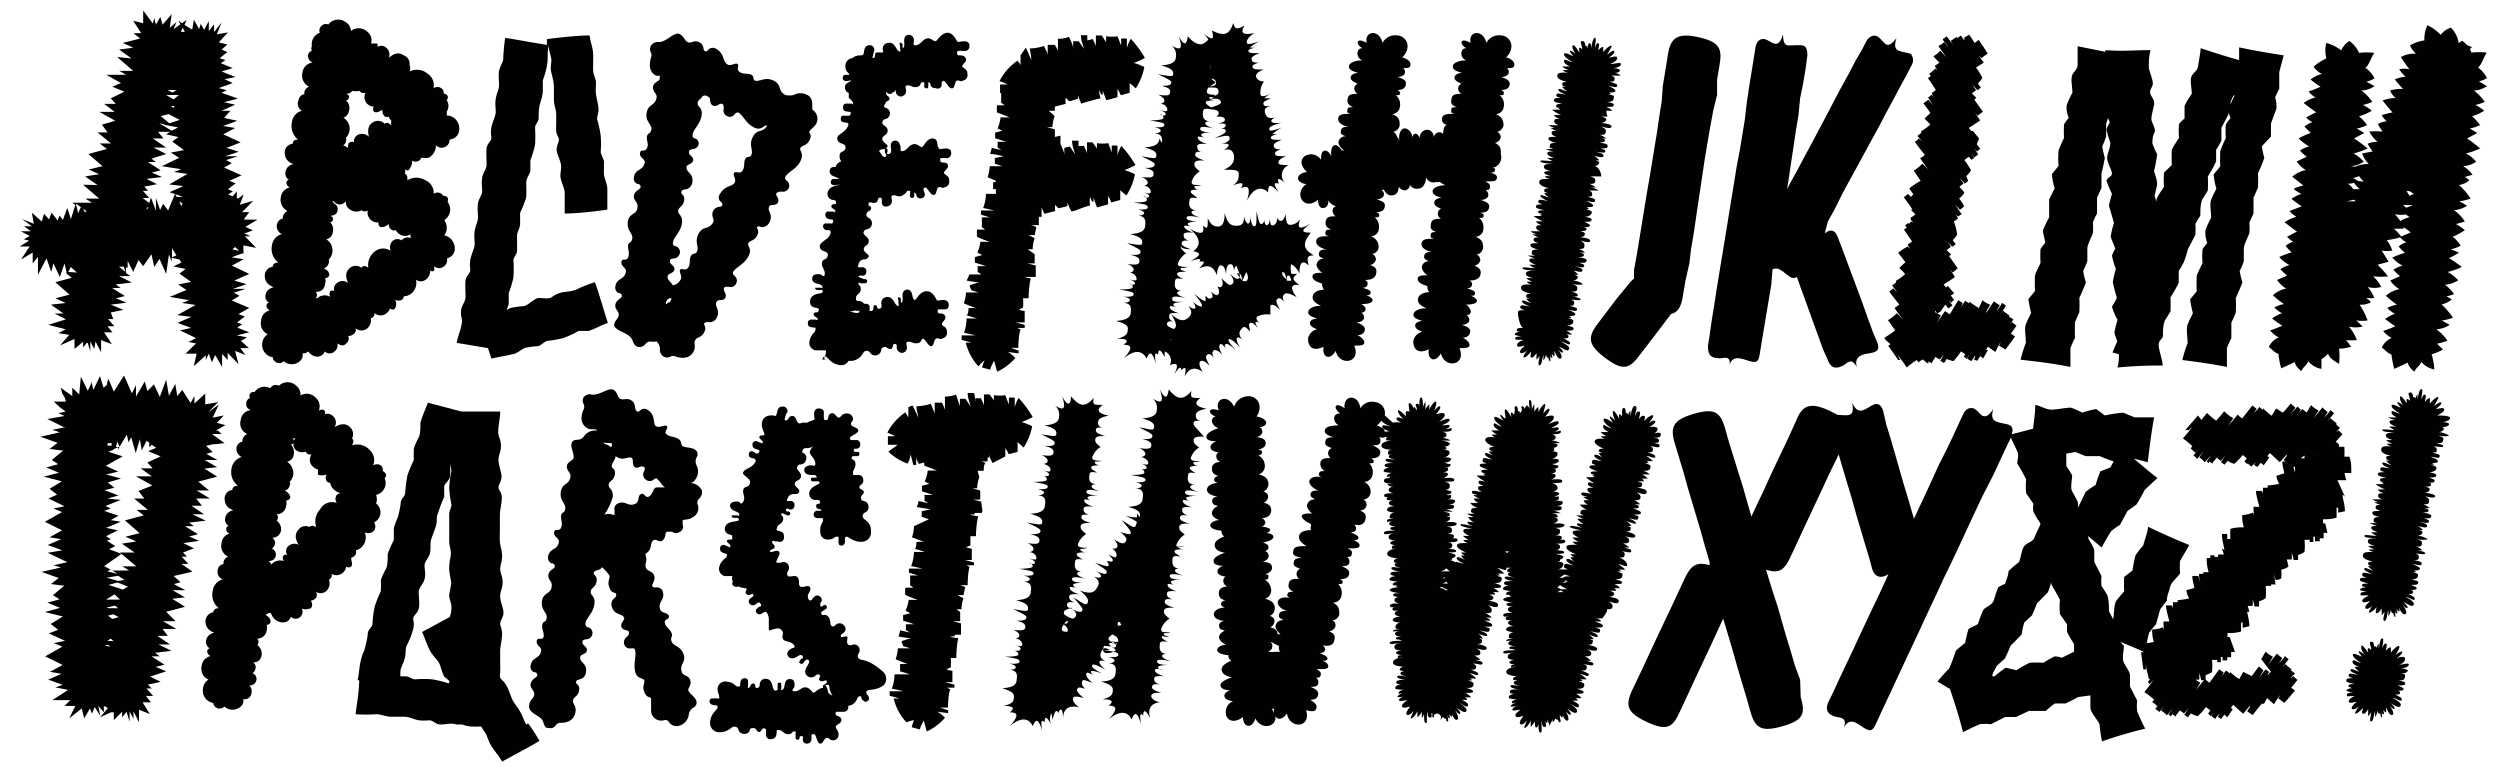 <?xml version="1.0" encoding="UTF-8"?>
<svg xmlns="http://www.w3.org/2000/svg" viewBox="0 0 90.27 27.9">
  <title>containers alphabet</title>
  <path d="M9.67,12.07a.42.42,0,0,0-.2.32.45.45,0,0,0,.38.51c0,.17.26.3.39.14.31.27.77,0,.68-.28a.25.25,0,0,0,.21-.07c.16.23.48.27.6,0a.25.25,0,0,0,.35,0,.28.28,0,0,0,.1-.29c.14.09.24.1.32,0a.21.21,0,0,0,.07-.27.26.26,0,0,0,.2-.07.18.18,0,0,0,.07-.21.32.32,0,0,0,.43,0,.4.4,0,0,0,.12-.36.16.16,0,0,0,.13-.19.33.33,0,0,0,.45,0,.31.31,0,0,0,.11-.16c.08.05.15.05.18,0s.09-.18,0-.32a.26.26,0,0,0,.26,0,.17.17,0,0,0,.06-.12.47.47,0,0,0,.27-.1.49.49,0,0,0,.17-.5.29.29,0,0,0,.35,0,.37.37,0,0,0,.16-.33.12.12,0,0,0,.15,0s0-.08,0-.15a.28.28,0,0,0,.35,0,.29.29,0,0,0,.11-.29c.46-.13.31-.76-.1-.83a.46.46,0,0,0,0-.55.45.45,0,0,0,.12-.66c.07-.16-.06-.23-.16-.22A.2.2,0,0,0,15.94,7a.23.23,0,0,0-.28,0,.49.49,0,0,0-.3-.49.61.61,0,0,0-.65,0c0-.13,0-.2-.09-.23a.35.35,0,0,0,0-.18l0,0c.06.07.13.08.17,0s.11-.16.08-.3a.25.25,0,0,0,.26,0,.16.16,0,0,0,.08-.11.58.58,0,0,0,.28,0,.5.5,0,0,0,.25-.45.27.27,0,0,0,.34.06.26.26,0,0,0,.15-.26c.54-.06.43-.86-.1-.87a.59.59,0,0,0,0-.14.37.37,0,0,0,0-.41c.1-.14,0-.23-.11-.24a.19.19,0,0,0-.08-.19.24.24,0,0,0-.29,0,.49.49,0,0,0-.21-.53.6.6,0,0,0-.65-.08c.05-.13,0-.21,0-.25A.32.32,0,0,0,14.58,2c-.17-.12-.34-.09-.54.09a.33.33,0,0,0-.12-.39.26.26,0,0,0-.3,0,.14.14,0,0,0,0-.13c-.06,0-.13,0-.22,0a.4.4,0,0,0-.17-.45.44.44,0,0,0-.56,0,.4.4,0,0,0-.2-.33.45.45,0,0,0-.62.1c-.14-.1-.39.11-.3.29a.45.45,0,0,0-.29.49.18.18,0,0,0,0,.16.22.22,0,0,0-.14.16.27.27,0,0,0,.17.27.41.41,0,0,0-.37.37.44.44,0,0,0,.24.5.25.25,0,0,0-.17.27.25.25,0,0,0-.21.22A.29.29,0,0,0,10.9,4a.48.48,0,0,0-.36.42.63.63,0,0,0,.22.62c-.13,0-.19.06-.19.15a.32.32,0,0,0-.29.29c0,.21.07.35.32.45a.32.32,0,0,0-.29.28.26.26,0,0,0,.12.28.12.12,0,0,0-.09.1q0,.11.12.18a.41.41,0,0,0-.32.35.46.46,0,0,0,.24.5.28.28,0,0,0-.17.27.27.27,0,0,0-.21.22.3.3,0,0,0,.18.34.49.49,0,0,0-.36.41.62.62,0,0,0,.23.62c-.14,0-.2.07-.2.15a.33.33,0,0,0-.29.3c0,.2.07.34.32.44-.18.05-.27.14-.29.28a.26.26,0,0,0,.12.28.12.12,0,0,0-.09.1q0,.11.12.18a.39.39,0,0,0-.31.36A.43.43,0,0,0,9.67,12.07Zm2.82-8.45c.08,0,.1-.05.11-.1s0-.09-.1-.13a.33.33,0,0,0,.23-.11.57.57,0,0,0,.25,0,.18.18,0,0,0,.22.07.34.34,0,0,0,.11.44.35.35,0,0,0,.19.06.16.16,0,0,0,0,.18c.09.06.2,0,.31-.07a.27.27,0,0,0,.09.25.18.18,0,0,0,.13,0,.44.44,0,0,0,.1.15.51.51,0,0,0,0,.17q-.14-.15-.24-.06a.33.33,0,0,0-.41-.06c-.18.1-.22.27-.16.53a.34.34,0,0,0-.4-.07.27.27,0,0,0-.14.27.12.12,0,0,0-.14,0c-.06,0-.08.1-.07.21a.46.46,0,0,0-.18-.1.21.21,0,0,0,.1-.14.17.17,0,0,0,0-.13.53.53,0,0,0,.13-.26.47.47,0,0,0-.22-.47A.3.3,0,0,0,12.6,4,.36.36,0,0,0,12.49,3.62Zm2.34,4.84a.39.39,0,0,0,0,.14.27.27,0,0,0-.33.08.26.26,0,0,0-.3,0,.32.32,0,0,0-.09.38.48.48,0,0,0-.55,0,.62.62,0,0,0-.26.61c-.11-.08-.19-.09-.25,0a.33.33,0,0,0-.41,0c-.16.13-.18.3-.07.55a.31.31,0,0,0-.4,0,.26.26,0,0,0-.1.29.14.14,0,0,0-.14,0,.19.19,0,0,0,0,.21.41.41,0,0,0-.48.05l0,0-.05,0a.17.17,0,0,0,0-.23c.24,0,.32-.14.34-.3a.34.34,0,0,0,0-.2.15.15,0,0,0,.15-.1c0-.11-.06-.19-.2-.25a.26.26,0,0,0,.18-.19.17.17,0,0,0,0-.13.43.43,0,0,0,.13-.25.47.47,0,0,0-.22-.48.3.3,0,0,0,.24-.27.38.38,0,0,0-.1-.35c.07,0,.1-.05.1-.1s0-.09-.09-.13c.16,0,.25-.09.26-.2a.21.21,0,0,0-.13-.24A.32.32,0,0,0,12,7.26l.05,0a.25.25,0,0,0,.34.09.24.24,0,0,0,.1-.1.32.32,0,0,0,.19.34.38.38,0,0,0,.38,0,.16.16,0,0,0,.22,0,.36.36,0,0,0,.39.44.14.14,0,0,0,.07.17c.09,0,.19,0,.29-.12a.26.26,0,0,0,.13.23.19.19,0,0,0,.13,0,.49.49,0,0,0,.21.19A.42.42,0,0,0,14.83,8.46Z" style="fill:#010101"></path>
  <path d="M32.16,12.6c.1,0,.05-.16.13-.18a.07.07,0,0,1,.09.06s0,.07,0,.11.1.17.21.15.18-.12.15-.26,0-.13.07-.14h0c.12,0,.18.08.33.05s.11-.14.18-.16h0c.09,0,.2.29.31.27s.08-.26.19-.28.11.06.2,0a.2.2,0,0,0,.17-.25c0-.19-.17-.18-.18-.26s.15-.16.13-.27a.16.16,0,0,0-.16-.12c-.08,0-.11,0-.12-.07s0-.07.06-.08l.21,0c.11,0,.14-.11.12-.21s-.12-.15-.28-.12-.14,0-.18-.07-.16-.29-.38-.25-.31.29-.37.31h0c-.06,0-.08-.08-.1-.18s-.08-.22-.21-.19-.15.14-.14.27,0,.19-.06.2,0,0,0,0,0-.07,0-.12-.06-.09-.09-.08a.08.08,0,0,0,0,.1s0,.08,0,.13a.07.07,0,0,1,0,.09c-.15,0-.16-.38-.45-.32a.21.21,0,0,0-.16.27c0,.1,0,.13-.09.15s-.05-.15-.15-.13,0,.19-.13.21a0,0,0,0,1-.06,0s0-.09,0-.16a.13.13,0,0,0-.15-.1l-.05,0a.23.23,0,0,0-.18-.1c-.08,0-.12,0-.11-.12h0c0-.12.15-.13.17-.29s-.09-.15-.08-.23h0s0-.06.07,0l.15,0s.08,0,.09-.06a.07.07,0,0,0-.06-.09h-.05S31,10,31,10s0-.06.11-.05a.13.13,0,0,0,.17-.12.14.14,0,0,0-.13-.18H31s-.05,0,0-.1h0a.2.2,0,0,1,.17-.18c.14,0,.2-.08.2-.13s-.2-.14-.18-.26.16-.1.18-.26-.2-.22-.19-.32h0a.14.14,0,0,1,.12-.12.22.22,0,0,0,.05-.42.12.12,0,0,1-.06-.14h0c0-.1.14-.08.16-.18s-.05-.09-.09-.12a.2.2,0,0,0,0-.11v0h0l.1,0a.2.2,0,0,0,.16,0h0c.1,0,.05-.16.14-.17a.06.06,0,0,1,.08.06.75.75,0,0,1,0,.11c0,.12.1.17.21.14s.18-.12.15-.26,0-.12.07-.14h0c.12,0,.18.09.33,0s.11-.14.19-.16h0s.06,0,.07,0,0,.1,0,.15a.08.08,0,1,0,.15,0,.09.09,0,0,1,0,0s0-.07,0-.08.06,0,.08.09.1.13.18.11a.14.14,0,0,0,.12-.18,1.23,1.23,0,0,0-.05-.13s0-.07.07-.08h0c.08,0,.19.29.31.27s.08-.26.18-.28.12.06.21,0a.2.2,0,0,0,.16-.25c0-.19-.16-.18-.18-.26s.16-.16.14-.27-.09-.1-.16-.11-.11,0-.12-.08,0-.07.06-.08.12,0,.21,0a.18.18,0,0,0,.12-.22c0-.11-.13-.15-.29-.12s-.14,0-.18-.07S33.88,5,33.67,5s-.31.29-.38.31h0c-.09,0-.16-.14-.32-.1s-.2.2-.35.24-.08-.08-.11-.18-.08-.21-.21-.19-.15.14-.13.27,0,.19-.07.21,0,0-.05,0,0-.07,0-.12S32,5.34,32,5.35a.08.08,0,0,0-.05.1s0,.08.05.13a.07.07,0,0,1-.05.09c-.09,0-.13-.12-.21-.22a.17.17,0,0,1,.11-.06c.13,0,.19-.07.2-.12s-.21-.14-.19-.27.16-.09.19-.26-.21-.22-.19-.31h0a.14.14,0,0,1,.11-.13.21.21,0,0,0,0-.41c-.06,0-.06-.09,0-.14h0c0-.11.14-.09.15-.18s-.13-.11-.12-.19A.1.1,0,0,1,32,3.32s.08.09.16.07a.06.06,0,0,0,.06-.05.15.15,0,0,0,.13-.11.05.05,0,0,1,0,0s0,.06,0,.11.1.17.21.14.18-.12.15-.26,0-.12.07-.14h0c.12,0,.18.09.33.06s.11-.15.18-.17h0s.07,0,.08,0,0,.11,0,.15a.08.08,0,0,0,.09.07c.06,0,.06-.06.06-.09l0-.05s0-.07,0-.08.06,0,.08.09.1.13.18.12A.15.15,0,0,0,34,3.09,1.23,1.23,0,0,0,34,3s0-.07.07-.08h0c.08,0,.19.29.31.27s.08-.26.18-.28.12.06.21,0a.2.2,0,0,0,.16-.25c0-.19-.16-.18-.18-.26s.16-.16.13-.27S34.75,2,34.68,2s-.12,0-.12-.08,0-.07.06-.08.12,0,.21,0A.17.17,0,0,0,35,1.62c0-.11-.13-.15-.29-.12s-.14,0-.18-.06-.16-.3-.37-.25-.32.29-.38.3h0c-.09,0-.17-.14-.32-.1s-.2.2-.36.24S33,1.55,33,1.45s-.08-.21-.21-.19-.15.14-.14.27,0,.19-.06.21,0,0,0,0,0-.07,0-.12-.06-.08-.09-.08a.08.08,0,0,0,0,.1s0,.08,0,.13a.07.07,0,0,1,0,.09c-.15,0-.16-.37-.45-.31a.21.21,0,0,0-.17.26.14.14,0,0,1,0,.09.08.08,0,0,0-.07,0,.11.11,0,0,0-.08,0,.08.08,0,0,0-.08,0c-.1,0,0,.18-.13.2a.05.05,0,0,1,0-.07,1.23,1.23,0,0,1,.05-.21.17.17,0,0,0-.16-.19c-.11,0-.19.06-.21.22s-.05.14-.13.15a.45.45,0,0,0-.3.1h0a.28.28,0,0,0-.24.33c0,.16.12.19.14.27h0a.05.05,0,0,0,0,0v0h0c-.06,0-.08,0-.15,0a.11.11,0,0,0-.09.13c0,.08.09.11.19.09s.11,0,.13,0-.22.06-.24.2a.22.22,0,0,0,.14.24,1.21,1.21,0,0,0,0,.18v0s0,0,0,0,.16.11.15.2,0,0-.07,0l-.15,0a.12.12,0,0,0-.14.11c0,.1,0,.16.16.18s.12,0,.11.09h0s0,.06-.08.06-.08,0-.15,0a.09.09,0,0,0-.12.09c0,.08,0,.13.13.15s.15,0,.14.11a.53.53,0,0,1-.18.23c-.09.08-.2.12-.22.22,0,.26.32.16.3.35s-.19.1-.21.26a.3.3,0,0,0,.06.24.28.28,0,0,0-.21.2c-.1,0-.19,0-.21.13s.08.19.21.23a.4.4,0,0,1,.13.07s0,0-.06,0-.08,0-.15,0a.11.11,0,0,0-.09.13c0,.08.09.11.19.09s.12,0,.14,0-.4,0-.45.29a.22.22,0,0,0,.2.25c.09,0,.12.06.11.12s-.16,0-.17.1.16.11.14.2,0,0-.06,0l-.16,0a.11.11,0,0,0-.14.1c0,.1.05.16.17.18s.12,0,.11.09h0a.07.07,0,0,1-.09.06c-.06,0-.07,0-.14,0a.1.1,0,0,0-.13.09.14.14,0,0,0,.14.15c.09,0,.14,0,.13.11a.39.39,0,0,1-.18.23c-.09.08-.19.13-.21.23,0,.25.32.15.29.34s-.18.1-.21.26.12.26.1.42-.1,0-.2,0-.23,0-.25.13.07.19.2.22.17.07.17.14a.05.05,0,0,1-.05,0l-.12,0c-.08,0-.1,0-.1,0s0,.07.07.08.09,0,.14,0,.07,0,.06.08-.4,0-.45.31c0,.1,0,.21.19.25s.12.06.11.13-.15,0-.17.1.16.11.15.2a.07.07,0,0,1-.07,0l-.15,0a.12.12,0,0,0-.14.1c0,.1,0,.16.16.18s.12,0,.11.1h0c0,.09-.16.13-.21.4a.27.27,0,0,0,.23.33c.17,0,.22,0,.3,0s.07,0,.06.08,0,.08-.05.15a.1.1,0,0,0,.09.13A.14.14,0,0,0,29.7,13c0-.09.05-.14.11-.13s.18.26.5.31a.3.3,0,0,0,.33-.15h.14c.37-.08.35-.33.48-.36h0a.15.15,0,0,1,.16.07.22.22,0,0,0,.4-.11c0-.06.06-.09.11-.1h0C32,12.5,32.06,12.62,32.16,12.6Zm-1.28-1.39a.19.19,0,0,0,.15,0c0,.05,0,.08-.06.09h0c-.06,0-.13,0-.27-.06a.09.09,0,0,1,.07,0Z" style="fill:#010101"></path>
  <path d="M77.6,22.85h0a3.76,3.76,0,0,1,.25-.31L78,22l.24-.31c0-.19.08-.32.12-.5s.26-.33.36-.49a2.23,2.23,0,0,1,0-.45h0c.12-.21.21-.35.33-.57-.52-.21-.94-.4-1.49-.66,0,.17-.12.46-.17.67a4,4,0,0,0-.28.36,4.86,4.86,0,0,0-.11.55l-.3.23a5,5,0,0,0,0,.52c-.11.13-.18.2-.28.34s-.07.44-.12.67l0,0-.15-.29c0-.15,0-.41-.06-.58a3.7,3.7,0,0,0-.21-.33,2.16,2.16,0,0,1,0-.36l-.26-.51c0-.12,0-.26,0-.39s-.14-.31-.22-.47a.17.17,0,0,0,0-.07l.49.41a6.24,6.24,0,0,1,.34-.59h0a2.62,2.62,0,0,1,.32-.23l.27-.5.32-.23a5.54,5.54,0,0,0,.3-.53l.46-.43c-.31-.24-.57-.46-.85-.7l.5.13c.07-.56.12-1,.23-1.62l-.7,0-.42-.17A5.54,5.54,0,0,0,76,15l-.31-.23a3,3,0,0,0-.5.13,3.65,3.65,0,0,0-.41-.18c-.21,0-.44.06-.67.07s-.36-.11-.62-.17c0,.29-.05.58-.08.86l-.77.2c.07-.21,0-.3-.1-.34s-.34-.06-.48-.13-.15-.2-.09-.44c-.17.27-.28.28-.37.25s-.21-.22-.33-.27-.28,0-.37.18l-.17.36h0l-.23.5h0l-.24.5h0L70,16.8h0l-.23.51h0l-.23.5h0l-.24.51h0l-.19.41-.08-.27h0l-.15-.52h0l-.16-.52h0l-.15-.53h0l-.15-.52h0l-.15-.52h0l-.16-.52h0L68,14.85c-.08-.27-.22-.28-.32-.25s-.29.18-.44.22-.25-.06-.36-.27c.05.32,0,.4-.11.43s-.3,0-.42,0l-.27-.14c-.7-.33-1-.22-1.22.34h0l-.23.51h0l-.24.51h0l-.24.5h0l-.24.51h0l-.23.51h0l-.24.5h0l-.2.43v0h0l-.15-.52h0l-.15-.53h0L62.75,17h0l-.16-.52h0L62.44,16h0l-.15-.53h0c-.17-.57-.36-.75-1.12-.53s-.87.48-.7,1.06h0l.16.53h0l.16.53h0l.15.54h0l.16.54h0l.16.53h0l.16.54h0l.15.54h0l.16.54h0l0,.12c-.46-.14-.67,0-.89.46h0l-.24.51h0l-.23.5h0l-.24.5h0l-.24.51h0l-.24.51-.23.5h0l-.24.51h0l-.24.5h0c-.26.56-.2.82.53,1.16s.93.19,1.18-.36h0l.23-.49h0l.23-.5h0l.23-.49h0l.23-.49h0l.23-.49h0l.23-.5h0l.19-.41.05.16h0l.16.53h0l.16.54h0l.15.54h0l.16.54h0l.16.53h0l.15.53h0c.17.58.39.73,1.16.51s.82-.47.65-1.05h0L65,24.55h0L64.8,24h0l-.15-.52h0l-.16-.52h0l-.15-.52h0l-.15-.53h0L64,21.33h0l-.16-.52h0l-.07-.24c.48.16.67,0,.89-.48h0l.23-.49h0l.23-.5h0l.23-.49h0l.23-.49h0l.23-.49h0l.23-.5h0l.24-.49h0l.11-.23v0h0l.16.54h0l.16.54h0l.16.53h0l.15.54h0l.16.54h0l.16.54h0l.16.53h0l.1.37c.07.23.22.33.42.27a.53.53,0,0,0,.17-.08l-.11.24h0l-.23.5h0l-.24.5h0l-.24.51h0l-.24.51-.23.5h0l-.24.5h0l-.24.51h0l-.23.5h0l-.17.35c-.1.22-.06.39.13.48s.24.05.35.1.15.12.08.35c.09-.2.24-.27.41-.19s.26.17.4.24.23.06.34-.18l.16-.35h0l.23-.49h0l.23-.49h0l.23-.5h0l.23-.49h0l.23-.49h0l.23-.49h0l.23-.5h0l.23-.49h0l.23-.49h0l.23-.5h0l.24-.49h0l.23-.49h0l.23-.49h0l.23-.5h0l.23-.49h0l.23-.49h0L72,17.1h0l.23-.5h0l.23-.49h0l.15-.31c.06.15.16.34.23.5s0,.27,0,.44a6.09,6.09,0,0,1,.32.57,2.77,2.77,0,0,0,0,.5l.26.38a1,1,0,0,0,0,.28,3.11,3.11,0,0,0,.25.42v.06c-.07.14-.15.31-.21.46s-.21.16-.34.28-.13.4-.22.61a3.11,3.11,0,0,0-.38.33c0,.16-.06.24-.12.45a1.2,1.2,0,0,0-.25.13c-.08.2-.11.31-.16.47s-.26.22-.37.33a4.65,4.65,0,0,0-.2.52c-.09.06-.18.09-.34.18a4,4,0,0,0-.12.5c-.14.12-.22.17-.34.29a6.34,6.34,0,0,1-.24.64,5,5,0,0,0-.42.47l.45.27h0c.18.53.35,1.07.47,1.56.15-.08.35-.18.61-.29h0a1.77,1.77,0,0,1,.4,0l.51-.26h.39l.47-.22c.16,0,.42,0,.61,0a2.78,2.78,0,0,1,.33-.27l.38,0a3.68,3.68,0,0,0,.45-.23h0l.45-.06c0,.18,0,.27,0,.44s.22.38.33.6a5.15,5.15,0,0,0,.09.62,15.79,15.79,0,0,1,1.56-.46c-.08-.15-.18-.36-.29-.62h0a1.68,1.68,0,0,1,0-.39l-.26-.51c0-.13,0-.27,0-.4s-.14-.3-.22-.46,0-.42,0-.61a.75.75,0,0,1-.12-.14c.34.14.68.28,1,.43C77.47,23.34,77.53,23.12,77.6,22.85Zm-2.66-6.53.37.15.51,0a4.77,4.77,0,0,0,.5.19l-.12.22-.36.14a4.11,4.11,0,0,0-.17.49,3.27,3.27,0,0,0-.36.25c-.09.18-.18.38-.28.57,0-.06,0-.12,0-.17s-.14-.3-.21-.42,0-.41,0-.58a3.7,3.7,0,0,0-.21-.33c0-.12,0-.23,0-.35l0-.1Zm-1.15,7.61a4.09,4.09,0,0,0-.5,0,3.87,3.87,0,0,0-.48.27l-.38-.09a2.92,2.92,0,0,0-.41.31h-.08c0-.13.1-.24.16-.38l.29-.26c.09-.18.14-.3.21-.47A5.68,5.68,0,0,0,73,22.9a2.84,2.84,0,0,1,.09-.42l.28-.26c.08-.17.13-.31.18-.43l.4-.41a3.3,3.3,0,0,0,.12-.38l0,0a.38.38,0,0,0,0,.1c.1.18.21.36.31.56a2.86,2.86,0,0,0,0,.51l.26.38a1.65,1.65,0,0,0,0,.27,3.27,3.27,0,0,0,.25.43v.28l-.44.22a.9.9,0,0,0-.26-.05A3.27,3.27,0,0,0,73.79,23.93Z" style="fill:#010101"></path>
  <path d="M84.4,17.34h0l.32,0a3.42,3.42,0,0,1-.09-.39,1.11,1.11,0,0,1,0,.13l.27,0c0-.3,0-.4-.07-.59l-.18,0a3.13,3.13,0,0,0,0-.36,1.23,1.23,0,0,1-.19,0v.11a1.62,1.62,0,0,1,0-.19h0l-.12-.1.24-.27s-.09-.1-.14-.14l-.09.07.14-.17a.69.69,0,0,1-.13-.11l0-.06a1.2,1.2,0,0,1-.21-.17l-.11.11.24-.29-.14-.12c0,.06-.11.16-.23.29l.14-.21a1.54,1.54,0,0,1-.19-.17l-.32.39.18-.28a.89.89,0,0,1-.27-.19c-.08.12-.13.22-.16.26h0a.79.79,0,0,1-.15-.12l-.12.12a.53.53,0,0,1,.06-.1,1.31,1.31,0,0,1-.12-.11s-.09.09-.27.3l.19-.26a2,2,0,0,0-.17-.15,3.87,3.87,0,0,1-.28.33l-.24-.15c-.09.13-.11.19-.17.26v0a3.49,3.49,0,0,1-.31-.27l0,.06-.14-.11c0,.06-.1.12-.2.24a1.21,1.21,0,0,0,.11-.18.83.83,0,0,1-.15-.11l-.37.47a1,1,0,0,1-.16-.14l-.34.41.18-.28a1.44,1.44,0,0,1-.33-.25c-.07.09-.15.19-.29.34a2.88,2.88,0,0,1-.33-.28l-.2.25L79.36,15c-.1.13-.3.35-.41.48s0,0,.07.06l.14-.13a5.15,5.15,0,0,1-.34.42,2.79,2.79,0,0,1,.34.28.81.81,0,0,1-.06.08l.17.16.16-.18-.23.28a.53.53,0,0,1,.14.12c.07-.09.13-.17.23-.28l-.16.22a1.12,1.12,0,0,1,.2.18l.23-.25-.16.22.08.07,0-.07.13.08c0-.06.1-.13.15-.22l.14.12a1.45,1.45,0,0,0,.17-.19,2,2,0,0,1-.16.23l.13.1.12-.14a1,1,0,0,0,.23.11,2.22,2.22,0,0,0,.31-.32h0l.15.12,0,0-.09.11a.93.93,0,0,1,.1.1l.12-.16,0,0,0,0-.1.14a.69.69,0,0,1,.13.11l.17-.18a.4.4,0,0,0-.07.12l.12.07s.08-.1.12-.15l.11.09.2-.28-.07-.05.09-.11v0c.08.06.24.23.36.33l.25-.28,0,.05,0,0-.11.15.07.06a.25.25,0,0,0-.12,0c0,.16.06.32.07.42l-.28.09c0,.14.07.2.09.29l0,0,0,0a3.09,3.09,0,0,1-.41.06s0,0,0,.08l-.17,0c0,.07,0,.16,0,.31,0-.11,0-.16-.06-.2a.65.65,0,0,1-.19,0c0,.17.07.37.12.58h0l-.21,0c0,.14,0,.33.08.53,0-.11-.06-.21-.1-.32a1.4,1.4,0,0,1-.39.09c0,.11,0,.24.06.44-.1,0-.34,0-.49.06,0,.16,0,.27,0,.36l0,0-.11,0a1.27,1.27,0,0,0,0-.18l-.19,0c0,.21.06.39.08.53s0,0-.08,0l.07.21h0l-.21,0c0,.06,0,.1,0,.2s0-.07,0-.11l-.13,0v-.06l-.15,0,0,.1h-.13c0,.13,0,.28.07.51h0l-.19,0a.86.86,0,0,0,0,.17.66.66,0,0,1,0-.11l-.16,0c0,.06,0,.12.06.39l-.08-.31a1.3,1.3,0,0,0-.22,0c0,.17.06.32.07.43l-.28.08c0,.15.07.21.09.3l0,0,0,0a3.09,3.09,0,0,1-.41.06s0,.05,0,.07a.51.51,0,0,1-.17,0c0,.08,0,.16,0,.32,0-.12,0-.16-.06-.2l-.19,0c0,.16.07.36.12.58h0l-.21,0c0,.14,0,.32.08.53a3,3,0,0,0-.1-.32,1.12,1.12,0,0,1-.39.08c0,.12,0,.24.06.45a2.79,2.79,0,0,1-.43.06l.06.31h-.09l.08.62h.1a1,1,0,0,1,0-.19c0,.19.07.37.1.54l.05,0-.09.11a.23.23,0,0,1,.07.07,1.84,1.84,0,0,1,.14-.14l-.33.43a3.69,3.69,0,0,1,.35.27l-.07.09a.63.63,0,0,1,.18.15l.15-.18-.22.28a.83.83,0,0,1,.15.11l.22-.28c-.07.09-.12.17-.16.23a.68.68,0,0,1,.21.17c.06-.06.13-.15.22-.26l-.16.23a.27.27,0,0,1,.08.07l.06-.08a.5.5,0,0,1,.12.09c0-.07.1-.14.15-.23l.15.11a1.46,1.46,0,0,0,.16-.19,2.77,2.77,0,0,1-.15.24l.13.09.11-.14a.91.91,0,0,0,.24.1,1.72,1.72,0,0,0,.3-.33h0l.16.12,0,0-.08.12.1.09.12-.16,0,0,0,0-.1.15.13.11a2,2,0,0,1,.16-.19l-.06.12.12.07.12-.16.1.1.2-.29-.07-.05a.44.44,0,0,0,.08-.11v0c.08.06.24.22.37.32l.24-.29,0,.05,0,0-.1.15c.07.06.15.1.2.14.12-.16.24-.31.33-.41l.08,0,.11-.2h0l.25.22a2.52,2.52,0,0,1,.23-.34l-.07.13.21.16c.2-.21.26-.31.39-.44l-.14-.11.23-.28a1,1,0,0,1-.15-.14l-.08.08c0-.06.09-.12.14-.17l-.14-.11,0-.06a1.2,1.2,0,0,1-.21-.17l-.11.12.23-.3a.81.81,0,0,1-.14-.12c0,.06-.11.16-.23.29a2.26,2.26,0,0,0,.14-.21,1,1,0,0,1-.19-.16c-.09.1-.2.24-.32.4l.17-.29a.94.94,0,0,1-.26-.18c-.08.12-.13.22-.16.27h0L82,24.26a.68.68,0,0,0-.12.12s0-.07.06-.11l-.13-.1s-.08.09-.25.31l.17-.27a.75.75,0,0,0-.17-.14c-.1.13-.19.26-.26.34L81,24.26c-.08.13-.1.19-.15.26v0a2.93,2.93,0,0,1-.33-.26.21.21,0,0,1,0,.06l-.14-.11-.2.25a1.21,1.21,0,0,0,.11-.18l-.16-.11-.35.48a.7.7,0,0,1-.16-.14l-.34.42a2.75,2.75,0,0,0,.17-.29.54.54,0,0,1-.17-.1l.13,0a1.9,1.9,0,0,0,0-.25,2.56,2.56,0,0,1,.07.27l.16,0,0-.18a1.52,1.52,0,0,0,.23-.11,1.85,1.85,0,0,0,0-.44h0l.19,0v-.06l0,.14.13,0c0-.13,0-.16,0-.19h.06v-.05c0,.06,0,.12,0,.18a.47.47,0,0,1,.17,0c0-.07,0-.14,0-.25l0,.13.14,0a1.62,1.62,0,0,0,0-.19l.14,0L80.51,23l-.08,0,0-.14-.05,0,.05,0c.1,0,.33,0,.49-.06,0-.17,0-.27,0-.37l0,.05.06,0a1.49,1.49,0,0,0,0,.19l.24-.06c0-.2-.06-.39-.08-.52l.08,0-.06-.21.18,0a1.57,1.57,0,0,0,0-.24,2.3,2.3,0,0,1,.07.26l.16,0,0-.19a.7.7,0,0,0,.24-.11,2.45,2.45,0,0,0,0-.44h0a.9.9,0,0,1,.19,0c0-.05,0-.12,0-.17a.83.83,0,0,1,0,.12.41.41,0,0,1,.16,0c0-.06,0-.13-.06-.39l.07.22a.39.39,0,0,0,.2-.05,1.32,1.32,0,0,0,0-.32.64.64,0,0,0,.26-.11,2.12,2.12,0,0,0-.06-.26l.18,0a1.9,1.9,0,0,0,0-.25,2.56,2.56,0,0,1,.07.27l.16,0q0-.08,0-.18a.92.92,0,0,0,.23-.11,1.85,1.85,0,0,0,0-.44h0l.19,0v-.06l0,.14h.13c0-.13,0-.16,0-.19l.06,0v0c0,.05,0,.11,0,.17a.47.47,0,0,1,.17,0c0-.07,0-.14,0-.24l0,.13a.74.74,0,0,1,.14,0,1.77,1.77,0,0,0,0-.2l.14,0-.08-.34-.08,0c0-.05,0-.09,0-.15l-.05,0,.05,0c.1,0,.33,0,.49-.06,0-.16,0-.27,0-.36l0,0h.06a1.27,1.27,0,0,0,0,.18l.24-.05c0-.21-.06-.39-.08-.53s.05,0,.08,0Zm-.84-.89a.14.14,0,0,1,0-.07h0Zm-.35,0a.54.54,0,0,1,0,.1h0l-.14,0Zm-.16.18a.45.45,0,0,0,0,.12.94.94,0,0,1,0-.09Zm-.18.22v0c0,.06,0,.13,0,.22l-.06-.2Z" style="fill:#010101"></path>
  <path d="M36.3,16.48s0-.12,0-.3a1.08,1.08,0,0,1,.12.22l.32-.08a3,3,0,0,0,0-.36l.22.2a2.11,2.11,0,0,0,.31-.77,2.31,2.31,0,0,0-.38-.15,3.73,3.73,0,0,0,.4-.18,3.84,3.84,0,0,0-.51-.69,1.3,1.3,0,0,0-.14.33c0-.15,0-.28,0-.34a.86.86,0,0,0-.21,0v.24c-.05-.11-.09-.22-.13-.33a1.44,1.44,0,0,1-.41,0,1.76,1.76,0,0,0,0,.19l-.16-.22-.2,0c0,.14,0,.28,0,.43,0-.09-.07-.18-.11-.29l-.2,0c0,.07,0,.11,0,.16s0-.17-.05-.35l-.23,0c0,.18.08.37.11.49l-.19-.28-.2,0c0,.08,0,.17,0,.26h0c-.05-.13-.09-.27-.14-.41a1.24,1.24,0,0,1-.4.07c0,.18,0,.36,0,.48a1,1,0,0,0-.11-.26l-.26,0c0,.11,0,.24,0,.38-.05-.11-.09-.23-.14-.34a1.87,1.87,0,0,1-.52.09c0,.13.05.27.07.41-.08-.17-.14-.31-.21-.44l-.15.06c0,.1,0,.23,0,.37l-.11-.18a2,2,0,0,0-.65.73l.29.13h-.27c0,.08,0,.31,0,.31h.35c-.13.11-.26.18-.33.25a1.89,1.89,0,0,0,.69.43.86.86,0,0,0,.11-.33l.1.38h.1c0-.07,0-.18,0-.3,0,.11.07.2.1.26l.19-.05a.41.41,0,0,1,0,.11l.46.18H33.5a1.53,1.53,0,0,1-.11.4l.17.08-.27.07a1.62,1.62,0,0,1,0,.2l.4.13h-.31a1.83,1.83,0,0,1,0,.21l.14.09-.35-.08a1,1,0,0,1-.07.22l.5.08-.32.07,0,.2.26.09L33,19a1.25,1.25,0,0,1-.07.4l.44.17a1.27,1.27,0,0,0-.28,0c0,.06,0,.15-.05.25l.36.11H33a1.48,1.48,0,0,1-.1.51l.41.09-.49,0v.15l.33.1-.29,0a3,3,0,0,1,0,.35l.12.09h-.29a1.17,1.17,0,0,0,0,.26,3.49,3.49,0,0,0,.45.18h-.33a1.39,1.39,0,0,1-.11.39l.17.09-.26.07c0,.06,0,.12,0,.2l.4.13h-.3q0,.09,0,.21l.14.09-.35-.08a1.16,1.16,0,0,1-.06.22,3.82,3.82,0,0,0,.49.07c-.12,0-.2.05-.32.08s0,.14,0,.2l.26.08h-.45a1.5,1.5,0,0,1-.08.39c.16.08.34.14.44.18a1.31,1.31,0,0,0-.28,0c0,.07,0,.16,0,.26l.36.11H32.3a1.49,1.49,0,0,1-.1.52,3,3,0,0,1,.41.09c-.18,0-.34,0-.49,0a.76.76,0,0,1,0,.16l.36.1-.21,0a1.87,1.87,0,0,0,.46.86A2.08,2.08,0,0,1,33,26c-.05.14-.08.26-.08.26l.3.08c0-.09.09-.22.13-.33.06.17.08.32.12.4a2,2,0,0,0,.65-.49,1,1,0,0,0-.27-.22l.39.05a.29.29,0,0,1,0-.1l-.29-.1h.28s0-.44.08-.66l-.12-.06.27,0a.37.37,0,0,0,0-.11l-.33-.09h.26s0-.22,0-.41a.8.8,0,0,1-.22-.05l.16-.07a1.86,1.86,0,0,0,0-.34l-.13,0h.33s0-.39.07-.72a.79.79,0,0,1-.3-.06h.17l0-.06-.13,0h.36c0-.14,0-.3,0-.41l-.29-.08.26,0c0-.1,0-.24,0-.33L34.54,22h.18a1.16,1.16,0,0,1,.07-.4l-.22-.11.22,0,.06-.29a.84.84,0,0,0-.19-.07h.28s0-.44.07-.66l-.11-.06.27,0s0-.07,0-.1l-.33-.09h.25s0-.22,0-.4l-.21-.06.16-.07c0-.1,0-.23,0-.33l-.12,0h.32s0-.39.08-.72a1.18,1.18,0,0,1-.3-.06h.17v-.06l-.13,0c.16,0,.28,0,.37,0s0-.3,0-.41l-.29-.07.25,0a2,2,0,0,0,0-.33l-.28-.08h.17a1.57,1.57,0,0,1,.08-.4L35.3,17l.22,0c0-.08,0-.19.06-.29l-.13-.05.1,0h.11v0h0l0-.13v-.11l0,.1h.06s0-.08,0-.14c0,.15.09.27.12.34Z" style="fill:#010101"></path>
  <path d="M69.43,5.12,69.29,5a.57.57,0,0,1-.15.12c.1.14.22.3.36.47h0a.52.52,0,0,1-.17.12l.31.44a1.75,1.75,0,0,0-.23-.24,1.35,1.35,0,0,1-.31.25l.25.37a3.16,3.16,0,0,0-.41.27c.09.14.15.22.21.3L69.1,7,69,7.11,68.89,7a.79.79,0,0,1-.15.12c.13.17.24.33.31.44L69,7.58l.16.16h0a.88.88,0,0,1-.17.12c0,.06,0,.1.11.18L69,8a.37.37,0,0,1-.09.09l0-.05-.12.1.06.08-.1.07.29.43h0l-.16.11a1,1,0,0,0,.09.15l-.09-.08L68.71,9c0,.05.06.11.22.33L68.72,9a1.18,1.18,0,0,0-.18.13c.1.13.2.25.26.34a2.39,2.39,0,0,0-.22.21,1.33,1.33,0,0,1,.21.22h0a2.19,2.19,0,0,1-.33.24.15.15,0,0,1,0,.06.71.71,0,0,1-.14.1l.19.26-.15-.15-.14.12c.09.13.22.29.36.47h0l-.17.12a4.77,4.77,0,0,0,.31.43l-.23-.24a1.37,1.37,0,0,1-.32.25l.26.37c-.07.06-.28.2-.36.25s.12.17.19.25l-.08.06c.1.13.27.38.36.51l.08,0a.87.87,0,0,1-.09-.17,5.36,5.36,0,0,1,.32.44,2.81,2.81,0,0,1,.36-.27.35.35,0,0,1,.06.09.57.57,0,0,1,.16-.11l.11.09a.1.1,0,0,0,0-.05l0,0,0,.06.09.05,0-.08.13.07c0-.07.08-.14.12-.23l.16.09a1.49,1.49,0,0,0,.15-.2,2.05,2.05,0,0,1-.13.25.57.57,0,0,1,.13.08.78.78,0,0,0,.1-.15,1.05,1.05,0,0,0,.25.08,3.78,3.78,0,0,0,.27-.35h0l.17.11,0-.05-.07.13a.44.44,0,0,1,.1.08,1.69,1.69,0,0,1,.11-.17l0,0,0,0-.09.16.15.09.14-.2c0,.06,0,.1-.06.13l.13.06.11-.17.11.08.17-.3-.07,0a.75.75,0,0,1,.07-.12v0l.27.19a2.66,2.66,0,0,1,.19-.36.61.61,0,0,1-.06.13l.23.14c.18-.23.24-.32.35-.47l-.15-.1.2-.29-.16-.13-.07.09.12-.19-.15-.09,0-.06a1.25,1.25,0,0,1-.22-.16l-.1.13a2.36,2.36,0,0,0,.2-.32l-.15-.1c0,.06-.09.17-.19.31a2.08,2.08,0,0,1,.12-.22,1.1,1.1,0,0,1-.21-.14c-.08.1-.17.25-.28.42,0-.1.1-.2.14-.3a.9.9,0,0,1-.28-.16,2.82,2.82,0,0,1-.13.28h0a2.75,2.75,0,0,1-.34-.23.43.43,0,0,0,0,.07l-.15-.1-.18.27a.88.88,0,0,0,.09-.19l-.16-.1-.31.51h0l-.17-.12-.29.43h0c.05-.09.1-.19.14-.28a1.08,1.08,0,0,1-.21-.11l0,0,0-.06.08.11.12-.07L70.24,11l0,0,0,0a.76.76,0,0,1,.11.14l.15-.11-.14-.2.1.1a.32.32,0,0,1,.1-.1l-.12-.16.12-.08-.23-.27-.06.06-.09-.11h0c.08-.05.28-.17.41-.27-.09-.14-.15-.22-.21-.3l0,0,0,0,.12.14c.08-.05.14-.12.19-.15l-.31-.44.07-.06-.16-.16a1.58,1.58,0,0,0,.15-.12,1.37,1.37,0,0,0-.13-.2l.18.2.13-.09-.11-.15a.92.92,0,0,0,.16-.2A2,2,0,0,0,70.55,8h0l.15-.11a1,1,0,0,0-.09-.15l.09.08.13-.09-.23-.33.17.17a.49.49,0,0,0,.15-.13,1.79,1.79,0,0,0-.18-.27.75.75,0,0,0,.19-.21,1.15,1.15,0,0,0-.18-.21,1,1,0,0,1,.15-.12,1.73,1.73,0,0,0-.14-.2,1.24,1.24,0,0,1,.18.2l.13-.09L71,6.36a1.39,1.39,0,0,0,.17-.21,3,3,0,0,0-.24-.37h0l.16-.12,0,0,.09.11.11-.07-.11-.16,0,0,0,0a1.34,1.34,0,0,1,.11.14l.14-.1-.13-.21.09.1.11-.1-.12-.16L71.46,5l-.22-.27-.06,0-.09-.11h0l.41-.27-.21-.31,0,0,0,0a1,1,0,0,0,.12.14l.19-.15c-.13-.17-.23-.32-.31-.43l.07-.07-.16-.16.15-.11a1.91,1.91,0,0,0-.14-.21,2.2,2.2,0,0,1,.19.21l.13-.1a.58.58,0,0,1-.11-.15.92.92,0,0,0,.16-.2,2.46,2.46,0,0,0-.23-.37h0l.28-.18A3.91,3.91,0,0,1,71.45,2l.1.1a1.83,1.83,0,0,1,.22-.16c-.15-.26-.22-.34-.32-.5l-.15.11c-.07-.11-.14-.22-.2-.3a1,1,0,0,1-.17.1l0,.11-.13-.18a.71.71,0,0,1-.14.1.21.21,0,0,1,0-.06,1.43,1.43,0,0,1-.22.15l.08.14-.23-.3a.71.71,0,0,1-.14.1c0,.06.12.15.21.3l-.16-.19a.77.77,0,0,1-.21.14c.07.11.18.25.29.41l-.22-.24a.85.85,0,0,1-.25.2,2.65,2.65,0,0,0,.22.23h0l-.17.12a.94.94,0,0,0,.11.17l-.09-.08a.46.46,0,0,1-.1.1l0,0-.12.1.06.08-.11.07c.08.1.16.23.29.43h0l-.15.11a.71.71,0,0,0,.08.15l-.08-.09-.13.1a2.57,2.57,0,0,0,.22.32l-.21-.24-.18.13c.1.14.2.26.25.35l-.21.2c.1.11.16.15.21.22h0a2.54,2.54,0,0,1-.33.24l0,.06-.14.11Zm0,7.68Zm.29.09.06-.09h0l-.06.1Z" style="fill:#010101"></path>
  <path d="M74.76,13.25c0-.17,0-.4,0-.68h0a2.83,2.83,0,0,1,.16-.36c0-.23,0-.36,0-.57l.16-.36a4.51,4.51,0,0,0,0-.52c.07-.15.17-.38.24-.56a2.13,2.13,0,0,1-.1-.42,3.68,3.68,0,0,0,.15-.35c0-.19,0-.33,0-.46s.14-.39.2-.55a2.44,2.44,0,0,0,0-.39,2.3,2.3,0,0,1,.15-.32c0-.23,0-.36,0-.57l.16-.36c0-.2,0-.34,0-.52A5.92,5.92,0,0,0,76,5.7a3.15,3.15,0,0,1-.09-.42,3.65,3.65,0,0,0,.14-.35c0-.19,0-.34,0-.47l.07-.2.06.16a1.32,1.32,0,0,0-.12.26,3.81,3.81,0,0,0,.14.47c0,.17-.08.33-.11.49s.08.33.15.54-.1.17-.18.34a3.66,3.66,0,0,0,.2.48,3.39,3.39,0,0,0-.11.43c.06.2.12.4.18.62a3.6,3.6,0,0,0-.12.5l.17.43a1,1,0,0,0-.12.25,2.51,2.51,0,0,0,.14.48,3.26,3.26,0,0,0-.11.48,5.36,5.36,0,0,0,.14.54c0,.1-.09.18-.17.35a2.55,2.55,0,0,0,.2.47,4,4,0,0,0-.11.44c0,.11.07.22.1.34a4,4,0,0,0-.17.4l.23.06c0,.15,0,.29-.05.48a15.58,15.58,0,0,1,1.63-.07c0-.17-.09-.39-.14-.67h0a.5.5,0,0,1,0-.12c0-.08.1-.17.15-.25,0-.23,0-.36.06-.57l.21-.34a4.63,4.63,0,0,0,0-.51,5.27,5.27,0,0,0,.3-.53c0-.16,0-.27,0-.43a2.59,2.59,0,0,0,.19-.33A4.53,4.53,0,0,0,79,9l.27-.52a2.54,2.54,0,0,0,0-.39,3,3,0,0,1,.18-.3c0-.23,0-.36.06-.57l.21-.34a4.87,4.87,0,0,0,0-.51,4.52,4.52,0,0,0,.3-.54c0-.15,0-.27,0-.42a3.54,3.54,0,0,0,.19-.33c0-.19,0-.33,0-.46l.27-.52V3.93c0,.1,0,.19.06.34a1.11,1.11,0,0,0-.17.23,3.34,3.34,0,0,0,0,.49,3.57,3.57,0,0,0-.2.46,5.21,5.21,0,0,0,0,.55c-.06.09-.13.16-.24.3a2.3,2.3,0,0,0,.1.51c-.08.16-.13.25-.19.4s0,.42,0,.65a3.68,3.68,0,0,0-.21.46c0,.16,0,.24.07.46a1.41,1.41,0,0,0-.17.22,2.49,2.49,0,0,0,0,.5c-.08.16-.15.3-.21.45a5.55,5.55,0,0,0,0,.56c-.06.09-.12.15-.24.3a4.9,4.9,0,0,0,.1.5c-.08.17-.13.25-.19.41s0,.44,0,.67a4.39,4.39,0,0,0-.19.61c.56.07,1.12.15,1.61.25,0-.17,0-.4,0-.68h0a2.83,2.83,0,0,1,.16-.36c0-.23,0-.36,0-.57a2.32,2.32,0,0,0,.16-.36,4.51,4.51,0,0,0,0-.52c.07-.15.17-.38.24-.56a3.2,3.2,0,0,1-.1-.42,2.17,2.17,0,0,0,.15-.35c0-.19,0-.33,0-.46s.14-.39.2-.55a2.44,2.44,0,0,0,0-.39l.15-.32c0-.23,0-.36,0-.57l.16-.36a4.51,4.51,0,0,0,0-.52,5.92,5.92,0,0,0,.23-.56,3.15,3.15,0,0,1-.09-.42L82,4.93c0-.19,0-.34,0-.47l.2-.54c0-.14,0-.26-.05-.39a1.87,1.87,0,0,1,.15-.32c0-.24,0-.38,0-.61h0L82.46,2c-.56-.09-1-.16-1.61-.29,0,.12,0,.29,0,.46-.47-.13-.87-.26-1.39-.43,0,.16-.06.42-.09.63s-.15.22-.23.37,0,.42,0,.65a2.73,2.73,0,0,0-.26.43c0,.16,0,.24,0,.46a1.19,1.19,0,0,0-.2.2,2.85,2.85,0,0,0,0,.5,4,4,0,0,0-.26.42,5.12,5.12,0,0,0,0,.56l-.28.27a2.64,2.64,0,0,0,0,.51c-.1.16-.16.23-.24.38s0,.26,0,.39c0-.16-.06-.28-.1-.45l.09-.39c0-.2-.07-.32-.11-.5a4.94,4.94,0,0,0,.11-.6,3.29,3.29,0,0,1-.17-.39c0-.12,0-.25.07-.38s-.07-.32-.1-.45.06-.4.09-.57-.08-.25-.13-.38.05-.23.08-.34-.08-.37-.14-.59h0c0-.24,0-.41.06-.66-.56,0-1,.05-1.63,0v.06l-1-.2c0,.16,0,.43,0,.64s-.12.24-.19.39,0,.42,0,.65a3.13,3.13,0,0,0-.21.46c0,.16,0,.24.08.45a1.11,1.11,0,0,0-.17.23,3.34,3.34,0,0,0,0,.49,3.57,3.57,0,0,0-.2.46,3.44,3.44,0,0,0,0,.55l-.24.3a2.3,2.3,0,0,0,.1.51l-.2.4c0,.21,0,.42,0,.65a3.81,3.81,0,0,0-.22.46c0,.16.05.24.08.46a1.41,1.41,0,0,0-.17.22,3.62,3.62,0,0,0,0,.5c-.07.16-.15.3-.2.45a5.55,5.55,0,0,0,0,.56c-.06.09-.12.15-.24.3a4.9,4.9,0,0,0,.1.5c-.08.17-.13.25-.19.41s0,.44,0,.67a4.39,4.39,0,0,0-.19.61C73.71,13.07,74.27,13.15,74.76,13.25Zm5.93-9.87v0Zm0,.07a2.3,2.3,0,0,0-.15.32V3.69A1.58,1.58,0,0,1,80.65,3.45Z" style="fill:#010101"></path>
  <path d="M89.51,2.94a1.1,1.1,0,0,0,.29-.12,1.09,1.09,0,0,0-.32-.38c.13-.11.19-.35.31-.54a2.17,2.17,0,0,0-.55,0,.34.34,0,0,0-.06-.12.6.6,0,0,1,.08-.08l-.18-.07a.86.86,0,0,0-.18-.16l-.12.09h0A1,1,0,0,0,88.5,1a.69.69,0,0,0-.37.26,1.65,1.65,0,0,0-.48-.35,1.14,1.14,0,0,0-.11.55,1.4,1.4,0,0,0-.52.18.87.87,0,0,0,.22.3,1,1,0,0,0-.55.12A4.4,4.4,0,0,0,87,2.5a.93.93,0,0,0-.37,0,1.27,1.27,0,0,0,.23.27,1.13,1.13,0,0,0-.39.1c.07.08.17.21.3.34-.17,0-.27,0-.47.06a.78.78,0,0,0,.2.27,1.32,1.32,0,0,0-.47.09c.09.11.22.28.36.43a2.49,2.49,0,0,0-.39.1.83.83,0,0,0,.18.22.82.82,0,0,0-.31.09c0,.06.09.17.16.28a3,3,0,0,0-.48,0,1.19,1.19,0,0,0,.3.37.9.9,0,0,0-.36.07,2.55,2.55,0,0,0,.18.28l-.38.07a1,1,0,0,0,.24.38,1.2,1.2,0,0,0-.49.1L84.88,6a.91.91,0,0,0,.47-.16,1.22,1.22,0,0,0-.37-.3,2.55,2.55,0,0,0,.51-.18A5,5,0,0,0,85,5l.37-.2-.27-.16a1.6,1.6,0,0,0,.37-.12,1.47,1.47,0,0,0-.29-.32A2,2,0,0,0,85.64,4a1.36,1.36,0,0,0-.32-.21,1.94,1.94,0,0,0,.34-.11,1.72,1.72,0,0,0-.39-.41.91.91,0,0,0,.47-.16l-.29-.16a1.1,1.1,0,0,0,.29-.12,1,1,0,0,0-.33-.38c.14-.11.19-.35.32-.54a2.18,2.18,0,0,0-.55,0,1,1,0,0,0-.35-.43.72.72,0,0,0-.29.34A1.59,1.59,0,0,0,84,1.55a1.11,1.11,0,0,0,0,.56,1.74,1.74,0,0,0-.46.3.79.79,0,0,0,.3.26,1.09,1.09,0,0,0-.41.2,2.62,2.62,0,0,0,.36.26,3,3,0,0,1-.43.17.79.79,0,0,0,.25.22,1.07,1.07,0,0,0-.43.2c.11.08.28.22.45.33l-.36.19a.72.72,0,0,0,.23.17.89.89,0,0,0-.29.16s.13.14.23.23A2.19,2.19,0,0,0,83,5a1.86,1.86,0,0,0,.38.29.78.78,0,0,0-.33.15,1.79,1.79,0,0,0,.24.22l-.36.17a1,1,0,0,0,.33.31,1.06,1.06,0,0,0-.49.24l.4.32a1.21,1.21,0,0,0-.35.12A1.08,1.08,0,0,0,83.1,7a1.3,1.3,0,0,0-.36.18,4,4,0,0,0,.37.27l-.44.17a1.1,1.1,0,0,0,.25.21,1.23,1.23,0,0,0-.43.2c.12.08.28.22.45.33l-.36.19a.92.92,0,0,0,.23.18.62.62,0,0,0-.28.15,1.46,1.46,0,0,0,.22.23,3.3,3.3,0,0,0-.45.17,1.16,1.16,0,0,0,.37.29,1.15,1.15,0,0,0-.33.15,2.71,2.71,0,0,0,.24.23l-.36.16a1.1,1.1,0,0,0,.33.31,1,1,0,0,0-.48.24,3,3,0,0,0,.4.32,1.12,1.12,0,0,0-.35.12,1,1,0,0,0,.28.21,1.26,1.26,0,0,0-.36.19,4.28,4.28,0,0,0,.37.26,4.1,4.1,0,0,1-.44.17.91.91,0,0,0,.31.25.72.72,0,0,0-.36.35c.14.09.17.18.35.25a2.82,2.82,0,0,0,.1.52c.17-.08.39-.17.48-.23a.65.65,0,0,0,.25.33c.06-.15.18-.2.25-.35a.82.82,0,0,0,.47.27,3.27,3.27,0,0,0,0-.35.88.88,0,0,0,.24-.2c.06.16.16.22.4.37a2.57,2.57,0,0,0,0-.55,1.52,1.52,0,0,0,.43-.07,1.88,1.88,0,0,0-.18-.24,2.24,2.24,0,0,0,.39,0,1.51,1.51,0,0,0-.29-.49,1,1,0,0,0,.5,0l-.23-.22a1.39,1.39,0,0,0,.41,0,2.71,2.71,0,0,0-.29-.57.72.72,0,0,0,.4-.08c0-.06-.11-.11-.16-.16a1.36,1.36,0,0,0,.29,0,1.37,1.37,0,0,0-.24-.4.85.85,0,0,0,.49,0,1.24,1.24,0,0,0-.29-.38,3,3,0,0,0,.54,0,4.29,4.29,0,0,0-.38-.42l.4-.11L86,9.05a1.35,1.35,0,0,0,.38,0,1.16,1.16,0,0,0-.2-.38,2.58,2.58,0,0,0,.48-.1h0a.92.92,0,0,0,.23.18.69.69,0,0,0-.28.15,1.63,1.63,0,0,0,.23.23,3,3,0,0,0-.46.17,1.16,1.16,0,0,0,.37.29,1.15,1.15,0,0,0-.33.15,2.71,2.71,0,0,0,.24.23l-.35.16a.9.9,0,0,0,.33.31,1,1,0,0,0-.49.24,3,3,0,0,0,.4.32,1.12,1.12,0,0,0-.35.12,1,1,0,0,0,.28.21,1.26,1.26,0,0,0-.36.19c.09.06.22.17.37.26a4.1,4.1,0,0,1-.44.17.91.91,0,0,0,.31.25.72.72,0,0,0-.36.35c.14.09.17.18.35.25a4,4,0,0,0,.1.52c.17-.08.39-.17.48-.23a.65.65,0,0,0,.25.33c.06-.15.19-.2.25-.35a.82.82,0,0,0,.47.27,2.34,2.34,0,0,0-.1-.55,1.63,1.63,0,0,0,.41-.17L88,12.41a2.36,2.36,0,0,0,.37-.11,1.57,1.57,0,0,0-.4-.41.94.94,0,0,0,.48-.16l-.28-.16a1.54,1.54,0,0,0,.4-.1,2.7,2.7,0,0,0-.41-.48.79.79,0,0,0,.37-.18l-.19-.11a1.46,1.46,0,0,0,.27-.08,1.34,1.34,0,0,0-.33-.34.94.94,0,0,0,.48-.16,1.44,1.44,0,0,0-.38-.3,2.35,2.35,0,0,0,.51-.18,5,5,0,0,0-.46-.32,2.31,2.31,0,0,0,.36-.2L88.49,9a1.05,1.05,0,0,0,.36-.13,1.1,1.1,0,0,0-.29-.32A2.51,2.51,0,0,0,89,8.31a2,2,0,0,0-.32-.22L89,8a1.4,1.4,0,0,0-.39-.41,1,1,0,0,0,.47-.16,2.79,2.79,0,0,0-.28-.16,2,2,0,0,0,.41-.1,2.44,2.44,0,0,0-.42-.49.7.7,0,0,0,.37-.17A.72.72,0,0,0,89,6.39l.28-.08A1.19,1.19,0,0,0,88.94,6a.91.91,0,0,0,.47-.16,1.22,1.22,0,0,0-.37-.3,2.55,2.55,0,0,0,.51-.18A4,4,0,0,0,89.08,5l.37-.2-.27-.16a1.6,1.6,0,0,0,.37-.12,1.47,1.47,0,0,0-.29-.32A2,2,0,0,0,89.7,4a1.36,1.36,0,0,0-.32-.21,1.94,1.94,0,0,0,.34-.11,1.72,1.72,0,0,0-.39-.41.91.91,0,0,0,.47-.16Zm-3,4.8a.88.88,0,0,0,.36,0,.85.85,0,0,0,.14.1,1.24,1.24,0,0,0-.34.14A2.29,2.29,0,0,0,86.48,7.74ZM85,6.6a1,1,0,0,0,.21.23l-.23,0a1.26,1.26,0,0,0-.2-.2A.57.57,0,0,0,85,6.6Zm0,.61.06.06-.22,0-.1,0Zm-.35.87,0,0h0l-.06,0Zm0-.46a.1.1,0,0,0-.05,0l.19,0s0,0,0,0Zm2.59-1h0l-.08,0,0,0Zm-.06.79,0,0,0,0Zm-.05,0-.25.09-.11-.1ZM87,7.07a1,1,0,0,0-.11-.17H87l.16.1Zm-1.9-.53.05,0a.93.93,0,0,0-.19-.11,1,1,0,0,0,.22-.07l.17.21A.68.68,0,0,0,85.07,6.54Zm1.6,2a1.66,1.66,0,0,0-.26-.28l.35,0s0,0,0-.06l.26.19Z" style="fill:#010101"></path>
  <path d="M58.48,20.13c.13,0,.17,0,.18-.08s0-.12-.11-.14c.17,0,.34.08.35,0s-.07-.08-.25-.14c.1,0,.16,0,.17,0s-.09-.1-.22-.15c.12,0,.2,0,.22-.07s0-.12-.15-.19c.29.08.37.06.38,0s-.14-.13-.36-.17c.11,0,.18,0,.19-.09s0-.06-.11-.11c.09,0,.14,0,.14,0s-.07-.1-.16-.16.3.13.32.07-.14-.14-.26-.18c.11,0,.31.1.34,0s0-.08-.17-.14c.2,0,.26,0,.27-.06s-.14-.11-.29-.16c.1,0,.2,0,.21-.05s0-.06-.15-.1c.12,0,.19,0,.2,0s-.09-.1-.21-.15c.12,0,.2,0,.22-.07s0-.12-.13-.22c.27.1.34.09.36,0s-.14-.13-.37-.17c.12,0,.19,0,.2-.09s0-.07-.16-.13c.12,0,.21,0,.22,0s0-.07-.07-.1c.12,0,.2,0,.21,0s-.05-.07-.19-.15c.19,0,.26,0,.27,0s-.11-.1-.24-.13c.12,0,.24,0,.26-.11s0-.09-.19-.17c.08,0,.12,0,.12,0s0-.05-.08-.07c.12,0,.23,0,.24,0s-.13-.13-.24-.19c.11,0,.29.11.32.05s0-.08-.26-.18c.13,0,.17,0,.18-.07s0-.12-.11-.15c.17,0,.33.09.35,0s-.06-.07-.19-.12c.12,0,.18,0,.17-.09s-.12-.08-.25-.09c.16,0,.32,0,.32-.12s-.19-.05-.39,0c.14,0,.29-.12.27-.21s-.21-.07-.3-.06c.12-.07.24-.15.22-.21s-.17,0-.25.09c.07-.09.2-.26.17-.3s-.25.09-.32.21c0-.08.06-.17,0-.19s-.11,0-.19.11c0-.09.09-.25,0-.27s-.1.09-.14.16c0-.13.11-.34,0-.36s-.14.27-.17.37c0-.1,0-.19,0-.2s-.08.1-.09.19c0-.07,0-.11-.07-.11s0,.07,0,.14c0-.12,0-.33-.08-.32s-.06.13-.06.3c0,0-.07-.08-.1-.07s0,.12,0,.15-.15-.28-.21-.27,0,.22.05.31-.15-.14-.18-.11.07.15.1.2-.27-.19-.32-.11.12.23.27.33c-.1,0-.27-.16-.29-.1s0,.14.19.24c-.16,0-.27,0-.28,0s.09.1.21.15c-.11,0-.18,0-.19,0s0,.07.16.11c-.29-.05-.38,0-.4.07s.12.19.33.27c-.08,0-.16,0-.18.05s0,.06.13.11c-.08,0-.12,0-.13,0s.06.11.16.18c-.07-.05-.29-.17-.32-.1s.14.15.26.21c-.12,0-.31-.11-.34,0s0,.08.14.15c-.17,0-.24,0-.24.06s.14.1.29.16c-.12,0-.24,0-.24.05s.05.05.16.09c-.07,0-.09,0-.1,0s0,0,.08.07c-.15,0-.3,0-.31,0s.14.14.31.22c-.08,0-.23-.07-.24,0s0,.08.19.16c-.16,0-.2,0-.21.06s.06.12.14.15c-.18,0-.34-.08-.36,0s.07.07.21.12c-.09,0-.15,0-.15,0s.08.07.21.12c-.1,0-.17,0-.18,0s0,.1.15.16c-.21,0-.28,0-.29,0s.09.14.26.18c-.13,0-.22,0-.24.08s0,.08.12.13c-.19,0-.26,0-.27,0s.11.07.25.12c-.12,0-.2,0-.21,0s.08.13.22.19c-.14,0-.23-.05-.24,0s.07.08.19.14c-.2-.05-.45-.1-.45-.05s.21.1.43.14c-.18,0-.3,0-.32.06s.06.13.22.2c-.13,0-.22,0-.23,0s.09.1.22.15c-.12,0-.19,0-.2,0s0,.07.16.11c-.28,0-.38,0-.4.08s.13.18.34.26c-.09,0-.17,0-.18,0s0,.06.13.11c-.09,0-.13,0-.14,0s.06.11.16.18c-.07-.05-.29-.17-.31-.1s.13.16.25.21c-.11,0-.31-.11-.33,0s0,.08.13.15c-.16,0-.22,0-.24,0h-.14c.12,0,.22-.1.22-.18s-.05-.08-.24-.1c.09,0,.12,0,.12-.06s0,0-.1,0c.12,0,.22-.06.22-.11s-.17-.09-.29-.11c.11,0,.31,0,.32-.05s-.06-.06-.3-.09c.13,0,.15-.07.15-.13s-.09-.09-.15-.1c.17,0,.34,0,.34-.08s-.1-.06-.28-.06c.09,0,.15,0,.15-.08s-.12-.07-.25-.08c.12,0,.19-.06.19-.13s0-.11-.21-.14c.3,0,.37-.05.37-.1s-.17-.08-.4-.05c.11-.05.17-.1.16-.14s0-.06-.14-.08c.1,0,.14,0,.13-.06s-.09-.08-.2-.1c.05,0,.33,0,.32,0s-.17-.09-.3-.09c.12,0,.33,0,.33-.08s0-.07-.21-.09c.2,0,.26-.09.25-.14s-.17-.05-.33-.06c.1,0,.2,0,.19-.1s-.06,0-.17-.06c.11,0,.19-.05.18-.09s-.11-.07-.25-.08c.12,0,.2-.06.19-.13s-.05-.12-.18-.17c.28,0,.35,0,.35-.07s-.17-.08-.4-.05c.11-.05.16-.1.16-.14s0-.07-.19-.08c.12,0,.2-.05.2-.1s0-.06-.1-.07c.12,0,.2-.05.19-.1s-.06,0-.22-.08c.18,0,.24-.09.24-.13s-.13-.06-.27-.06c.12,0,.22-.1.22-.17s-.05-.09-.24-.1c.09,0,.12,0,.12-.06s0-.05-.1-.05c.12,0,.22-.05.22-.11S56.07,16,56,16c.11,0,.31,0,.32,0s-.06-.07-.3-.1c.13,0,.15-.07.15-.12s-.09-.1-.15-.1c.17,0,.34,0,.34-.09s-.08,0-.22,0c.12-.05.16-.1.14-.14s-.14,0-.27,0c.15-.07.3-.14.27-.21s-.19,0-.38.08c.12-.09.24-.2.2-.28s-.22,0-.31,0c.1-.1.18-.22.15-.27s-.16.08-.21.16c0-.1.1-.31.06-.34s-.2.17-.24.3c0-.08,0-.18,0-.19s-.1.06-.15.17c0-.09,0-.26,0-.27s-.07.11-.09.19c0-.12,0-.36-.07-.35s0,.3,0,.4c0-.1-.05-.18-.09-.17s0,.08,0,.15l0,0s0,0,0,0,0-.19,0-.2-.07.06-.1.15c0-.07-.07-.11-.1-.1s0,.06,0,.13-.06.08-.07.15h0v0c0-.07,0-.11-.07-.11s0,0,0,.08h0c0-.12,0-.26-.08-.25s0,.13-.06.3c0,0-.06-.08-.1-.07s0,.12,0,.15-.15-.28-.21-.27,0,.22,0,.31-.15-.14-.18-.11.06.15.1.2-.28-.19-.32-.11.12.23.27.33c-.11,0-.27-.16-.29-.1s0,.14.19.24c-.16,0-.27,0-.28,0s.09.1.21.15c-.11,0-.19,0-.19,0s0,.07.16.11c-.29-.05-.38,0-.4.07s.12.19.33.27c-.08,0-.17,0-.18.05s0,.06.13.11c-.08,0-.12,0-.14,0s.06.11.16.18c-.07-.05-.28-.17-.31-.1s.14.15.25.21c-.11,0-.31-.11-.33,0s0,.08.14.15c-.17,0-.24,0-.25.06s.15.1.3.16c-.12,0-.24,0-.24.05s0,.05.16.09c-.07,0-.1,0-.1,0s0,0,.08.07c-.15,0-.3,0-.31,0s.14.14.31.22c-.08,0-.23-.07-.24,0s0,.08.18.16c-.15,0-.19,0-.2.06s.06.12.14.15c-.18,0-.34-.08-.36,0s.07.07.21.12c-.09,0-.15,0-.16,0s.09.07.22.12c-.1,0-.17,0-.19,0s0,.1.16.16c-.22,0-.29,0-.3,0s.1.14.27.18c-.13,0-.23,0-.24.08s0,.08.12.13c-.19,0-.26,0-.27,0s.11.07.25.12c-.12,0-.2,0-.21,0s.07.13.21.19c-.13,0-.22-.05-.23,0s.06.08.18.14c-.2-.05-.44-.1-.44-.05s.2.1.43.14c-.19,0-.3,0-.32.06s.06.13.22.2c-.13,0-.22,0-.23,0s.09.1.21.15c-.11,0-.18,0-.19,0s0,.07.16.11c-.29,0-.38,0-.4.08s.12.18.33.26c-.08,0-.16,0-.17,0s0,.06.12.11c-.08,0-.12,0-.13,0s.06.11.16.18c-.07-.05-.29-.17-.32-.1s.14.16.26.21c-.1,0-.27-.09-.32-.05a.34.34,0,0,0-.22-.07q.12,0,.12-.06a.12.12,0,0,0-.1,0c.11,0,.22-.06.22-.11s-.17-.09-.29-.11c.11,0,.31,0,.31-.05s-.05-.06-.3-.09c.14,0,.16-.07.16-.13s-.09-.09-.16-.1c.18,0,.35,0,.35-.08s-.1-.06-.28-.06c.09,0,.15,0,.15-.08s-.12-.07-.26-.08c.12,0,.2-.06.19-.13s0-.11-.2-.14c.3,0,.37-.05.37-.1s-.17-.08-.4-.05c.11-.05.16-.1.16-.14s0-.06-.14-.08c.09,0,.13,0,.13-.06s-.1-.08-.2-.1.33,0,.32,0-.17-.09-.3-.09c.12,0,.33,0,.33-.08s0-.07-.21-.09c.2,0,.25-.09.25-.14s-.17-.05-.33-.06c.1,0,.19,0,.19-.1s-.06,0-.18-.06c.12,0,.19-.05.19-.09s-.12-.07-.25-.08c.12,0,.19-.06.19-.13s0-.12-.19-.17c.29,0,.36,0,.35-.07s-.17-.08-.39-.05c.1-.05.16-.1.16-.14s0-.07-.2-.08c.13,0,.21-.05.21-.1s0-.06-.1-.07c.12,0,.19-.05.19-.1s-.07,0-.22-.08c.18,0,.24-.09.24-.13s-.14-.06-.27-.06c.12,0,.22-.1.21-.17s-.05-.09-.23-.1q.12,0,.12-.06a.1.1,0,0,0-.1-.05c.11,0,.22-.05.22-.11s-.17-.09-.29-.11c.11,0,.31,0,.31,0s-.05-.07-.3-.1c.14,0,.16-.07.16-.12s-.09-.1-.16-.1c.18,0,.35,0,.35-.09s-.08,0-.22,0c.12-.05.16-.1.14-.14s-.15,0-.27,0c.14-.07.3-.14.27-.21s-.19,0-.38.08c.12-.09.24-.2.2-.28s-.23,0-.31,0c.1-.1.18-.22.15-.27s-.16.08-.22.16c.05-.1.11-.31.07-.34s-.2.17-.24.3c0-.08,0-.18,0-.19s-.09.06-.14.17c0-.09,0-.26,0-.27s-.07.11-.09.19c0-.12,0-.36-.07-.35s-.06.3-.06.4c0-.1,0-.18-.09-.17s0,.11,0,.2-.06-.09-.1-.08,0,.07,0,.14c0-.11-.11-.3-.17-.28s0,.14,0,.31c0,0-.09-.06-.12,0s0,.12,0,.15-.22-.23-.28-.2.08.21.15.28-.19-.09-.21,0,.11.12.15.16a.88.88,0,0,0-.29,0L50,15a.4.4,0,0,0-.33-.48.5.5,0,0,0-.55.22c-.07-.53-.63-.49-.57,0-.37-.26-.42,0-.16.19-.14,0-.19.06-.21.13s0,.21.16.3c-.28,0-.47.05-.5.16s.05.19.31.27c-.12,0-.26,0-.29.13s0,.18.23.26a.19.19,0,0,0-.13.14.22.22,0,0,0,.09.22c-.17,0-.33,0-.37.15a.29.29,0,0,0,.16.32c-.12,0-.19,0-.21.08s0,.1.1.15c-.22-.07-.42,0-.45.12s.12.28.33.35c-.11,0-.25,0-.28.1s0,.14.16.22c-.19,0-.26.1-.29.19s.06.23.18.32c-.17,0-.34,0-.37.08s.11.21.33.3a.09.09,0,0,0,0,.06.19.19,0,0,0,0,.16c-.2,0-.4.06-.43.2s.06.26.27.38c-.27,0-.45,0-.48.16s0,.19.31.27c-.12,0-.26,0-.29.13s0,.17.23.26a.19.19,0,0,0-.13.14.22.22,0,0,0,.09.22c-.17,0-.33,0-.37.15s0,.23.16.32c-.12,0-.19,0-.21.08s0,.1.1.15c-.22-.07-.42,0-.45.12s.11.28.33.34c-.11,0-.25,0-.28.11s0,.14.16.22c-.19,0-.26.1-.29.19s.06.23.18.32h-.11c0-.13-.09-.21-.27-.25a.25.25,0,0,0,.16-.24c0-.07-.06-.14-.17-.17a.3.3,0,0,0,.18-.28c0-.17-.11-.28-.35-.34a.32.32,0,0,0,.22-.33.45.45,0,0,0-.24-.36c.09,0,.14,0,.14-.1s0-.07-.12-.1c.18-.05.26-.13.25-.25s-.09-.17-.35-.21c.13,0,.24-.11.23-.2a.18.18,0,0,0-.13-.17q.14-.06.12-.15c0-.08-.08-.12-.2-.16.29-.06.38-.13.38-.21s-.13-.12-.26-.14c.08,0,.14-.06.14-.11s-.12-.1-.33-.12c.11,0,.16-.1.16-.15a.19.19,0,0,0-.14-.15c.24,0,.36-.14.35-.3s-.1-.21-.27-.26a.25.25,0,0,0,.16-.23c0-.07-.06-.14-.17-.17a.3.3,0,0,0,.18-.28c0-.17-.12-.29-.35-.34a.32.32,0,0,0,.22-.34.43.43,0,0,0-.24-.35c.09,0,.14-.05.14-.1s0-.08-.13-.1c.19-.06.27-.13.26-.25s-.09-.18-.35-.21c.13,0,.24-.11.23-.21a.19.19,0,0,0-.1-.15c.16,0,.25-.09.24-.17s-.16-.19-.35-.21a.54.54,0,0,0,.11-.36.39.39,0,0,0-.45-.37.54.54,0,0,0-.47.38c-.22-.49-.74-.29-.55.13-.43-.15-.39.15-.1.22-.12,0-.16.11-.15.18s.09.2.24.24c-.28.09-.44.2-.44.31s.11.16.39.17c-.11,0-.25.11-.24.21s.09.15.29.18a.16.16,0,0,0-.08.17.22.22,0,0,0,.15.18c-.17,0-.32.08-.31.25s.09.21.25.26c-.12,0-.18.08-.17.14s.06.09.14.11c-.23,0-.41.12-.4.25s.19.23.42.23c-.11,0-.24.06-.23.18s.07.13.21.17c-.17.08-.22.18-.22.27s.13.2.27.24c-.17,0-.33.1-.33.19s.16.18.41.19a.07.07,0,0,0,0,.06.19.19,0,0,0,.1.15c-.19.07-.36.17-.35.32s.14.23.37.27c-.26.08-.42.19-.41.3s.1.17.38.17c-.11,0-.25.11-.24.21s.1.15.29.18a.19.19,0,0,0-.08.17.23.23,0,0,0,.15.19c-.17,0-.32.07-.31.25s.1.21.25.25c-.12,0-.18.08-.17.14s.06.09.14.12c-.23,0-.41.11-.4.25s.2.23.42.23c-.11,0-.24.05-.23.18s.07.13.21.17c-.17.08-.22.17-.21.26s.12.2.26.25c-.17,0-.33.09-.33.19s.17.17.41.19a.11.11,0,0,0,0,.06.19.19,0,0,0,.1.14c-.18.07-.36.18-.35.32s.14.23.37.28c-.26.08-.42.19-.41.29s.11.17.38.18c-.11,0-.25.1-.24.2s.1.16.31.19a.42.42,0,0,0-.26.4c0,.29.29.43.62.17,0,.38.33.45.45.05.21.44.79.31.72-.09.07.15.25.15.42-.09.08.57.89.54.69-.12.17.05.33.08.37-.06s-.06-.21-.22-.31c.17,0,.25-.06.28-.16s0-.2-.27-.31c.13,0,.26,0,.28-.12a.2.2,0,0,0-.08-.21c.1,0,.15,0,.17-.1s-.05-.14-.15-.21c.3,0,.41,0,.42-.09s-.08-.16-.2-.21c.08,0,.15,0,.17-.07s-.09-.13-.28-.21c.12,0,.18-.05.19-.1s0-.13-.09-.18c.24.05.39,0,.43-.18s0-.23-.19-.33a.25.25,0,0,0,.23-.18.19.19,0,0,0-.11-.21.29.29,0,0,0,.25-.21c0-.17,0-.31-.23-.43a.31.31,0,0,0,.31-.26.45.45,0,0,0-.12-.41c.09,0,.15,0,.16-.05s0-.08-.09-.13c.19,0,.29-.05.32-.16s0-.2-.27-.31c.13,0,.26,0,.28-.12a.2.2,0,0,0-.08-.21c.1,0,.15,0,.17-.1s0-.14-.15-.21c.3,0,.41,0,.43-.09s-.09-.15-.21-.21c.08,0,.15,0,.17-.07s-.08-.12-.28-.21c.12,0,.18-.05.19-.1a.16.16,0,0,0-.08-.18c.23.05.38,0,.42-.18s0-.23-.19-.33c.13,0,.21-.08.23-.17a.2.2,0,0,0-.11-.22.28.28,0,0,0,.25-.21.37.37,0,0,0-.23-.43.31.31,0,0,0,.31-.26.45.45,0,0,0-.12-.41c.09,0,.15,0,.16-.05s0-.08-.09-.13c.2,0,.29-.05.32-.16s0-.19-.27-.31c.13,0,.26,0,.28-.12a.17.17,0,0,0-.05-.18.35.35,0,0,0,.25,0,.84.84,0,0,0,.19,0c-.11,0-.18,0-.18.07s0,.05.19.05c-.29.05-.36.11-.36.2s.17.13.4.15c-.09,0-.16,0-.16.1s0,.05.16.07c-.09,0-.12,0-.13.06s.09.08.21.12c-.08,0-.32-.07-.33,0s.18.11.3.12c-.11,0-.32,0-.33.07s.05.07.18.1c-.17,0-.22.08-.22.12s.17.06.33.07c-.11,0-.23.07-.21.12s.06,0,.18,0q-.09,0-.09.06s0,0,.1,0c-.16,0-.3,0-.3.1s.19.1.37.12c-.09,0-.24,0-.24,0s0,.08.22.1c-.15,0-.18.07-.18.12s.1.1.18.11c-.17,0-.34,0-.34.08s.08.05.24.05c-.09,0-.15,0-.15.07s.11.05.25.06c-.11,0-.17.05-.17.1s.06.08.2.11c-.21,0-.27.08-.27.13s.13.1.31.09c-.13,0-.21.08-.21.15s0,.07.16.09c-.19,0-.26,0-.26.07s.12,0,.27,0c-.12,0-.19.05-.19.1s.11.1.26.12c-.14,0-.23,0-.22.05s.08.06.21.08c-.2,0-.45,0-.44.09s.23,0,.46,0c-.19,0-.3.07-.29.15s.09.11.27.12c-.13,0-.22.05-.21.09s.11.08.24.08c-.11,0-.18,0-.18.07s0,.06.19.06c-.29,0-.36.11-.36.19s.17.14.4.15c-.09,0-.16.06-.16.1s0,.06.16.07c-.09,0-.12,0-.13.06s.09.09.21.12c-.08,0-.32-.07-.33,0s.18.11.3.13c-.11,0-.32,0-.33.06s.05.07.18.11c-.17,0-.22.08-.22.12s.17.06.33.07c-.11,0-.23.06-.21.11s.06,0,.18.05c-.06,0-.09,0-.09,0s0,0,.1.05c-.16,0-.3.05-.3.1s.19.09.37.11c-.09,0-.24,0-.24.05s0,.07.22.09c-.15,0-.18.07-.18.12s.1.1.18.11c-.17,0-.34,0-.34.08s.08.05.24.06c-.09,0-.15,0-.15.07s.11.05.25.05c-.11,0-.17.06-.17.1s.06.09.2.12c-.21,0-.27.08-.27.12s.13.1.31.09c-.13,0-.21.08-.21.15s0,.07.16.09c-.19,0-.26.05-.26.07s.12,0,.27,0c-.12,0-.19.05-.19.1s.11.1.26.11c-.14,0-.23,0-.22.06s.08,0,.21.08c-.2,0-.45,0-.44.08s.23,0,.46,0c-.19,0-.3.06-.29.15s.09.11.27.12c-.13,0-.22.05-.21.09s.11.07.24.08c-.11,0-.18,0-.18.07s.05,0,.19,0c-.29.05-.36.11-.36.2s.17.13.4.15c-.09,0-.16.05-.16.1s0,0,.16.07c-.09,0-.12,0-.13.06s.09.09.21.12c-.08,0-.32-.07-.33,0s.18.11.3.12c-.11,0-.32,0-.33.07s0,.07.18.1c-.17,0-.22.08-.22.13s.17.05.33.06c-.11,0-.23.07-.21.12s.05,0,.14,0c-.13.05-.18.1-.18.13s.14,0,.26,0c-.11,0-.22.07-.2.13s.15,0,.29,0c-.08.06-.22.15-.18.23s.2,0,.29,0c-.1.11-.16.23-.13.28s.18,0,.24-.13c0,.1-.12.24-.08.27s.19-.15.23-.26c0,.09,0,.21,0,.22s.11-.09.16-.2c0,.1,0,.23,0,.23s.06-.08.08-.15c0,.13,0,.35.07.33s0-.27.06-.41c0,.1,0,.21.09.21s.06-.13,0-.22,0,.09.08.07,0,0,0-.09h0s0,0,0,.06,0,.17,0,.17,0,0,.06,0l0,0s0,0,0-.08A.14.14,0,0,1,52,26h0s0,0,0-.06v0l0,0S52,26,52,26s.07-.05.09-.12a.24.24,0,0,0,.13.08c0,.05,0,.09.05.09s0-.14,0-.21,0,.09.06.09,0-.07,0-.12.05.08.09.06,0-.12,0-.18c0,.12.1.33.19.3s0-.23-.07-.36c.06.08.14.18.18.14s-.06-.14-.11-.2.26.22.33.12-.11-.22-.25-.31c.11.05.28.18.31.11s0-.11-.21-.22c.1,0,.17,0,.18,0s0-.06-.08-.09c.12,0,.2,0,.22,0s-.05-.08-.19-.16c.18,0,.26,0,.27-.05s-.12-.09-.24-.13c.12,0,.23,0,.25-.1s0-.1-.19-.17c.09,0,.12,0,.13,0s0-.06-.08-.07c.11,0,.22,0,.24,0s-.14-.14-.24-.19c.1,0,.29.11.31.05s0-.08-.26-.18c.13,0,.17,0,.19-.08s-.06-.11-.12-.14c.17,0,.34.08.35,0s-.07-.08-.25-.13c.1,0,.16,0,.17,0s-.09-.11-.22-.16c.12,0,.21,0,.22-.07s0-.12-.15-.19c.29.08.37.07.38,0s-.14-.12-.36-.16c.12,0,.18,0,.19-.09s0-.07-.11-.11c.1,0,.14,0,.14,0s-.07-.11-.16-.16.3.13.32.06-.14-.14-.26-.18c.12,0,.31.1.34,0s0-.08-.17-.14c.2,0,.27,0,.27-.06s-.14-.11-.29-.16c.1,0,.2,0,.21,0s0-.07-.15-.11c.12,0,.2,0,.21,0s-.09-.11-.22-.16c.12,0,.2,0,.22-.07s0-.12-.13-.22c.27.1.35.09.36,0s-.14-.13-.36-.16c.11,0,.18-.05.19-.09s0-.08-.16-.13c.13,0,.21,0,.22,0s0-.06-.07-.09c.12,0,.2,0,.21,0s-.05-.07-.19-.15c.19,0,.26,0,.27-.05s-.11-.09-.24-.13c.12,0,.24,0,.26-.11s0-.09-.19-.16c.08,0,.12,0,.12,0s0-.05-.08-.07c.12,0,.23,0,.24,0s-.13-.14-.24-.2c.11,0,.3.12.32.05s0,0,0-.06l.19,0c-.08,0-.16.06-.16.1s0,.06.16.07c-.08,0-.12,0-.13.06s.09.09.21.12c-.08,0-.32-.07-.33,0s.18.11.31.13c-.12,0-.33,0-.33.06s0,.07.17.11c-.16,0-.22.08-.21.12s.16.06.32.07c-.11,0-.22.06-.21.11s.07,0,.18.05c-.06,0-.09,0-.09,0s0,0,.1.05c-.15,0-.3.05-.29.1s.18.09.36.11c-.08,0-.24,0-.24.05s0,.07.23.09c-.16,0-.19.07-.18.12s.09.1.18.11c-.18,0-.35,0-.35.08s.08.05.24.06c-.09,0-.15,0-.15.07s.11.05.25.05c-.11,0-.17.06-.17.1s.06.09.2.12c-.21,0-.27.08-.27.12s.13.1.31.09c-.12,0-.21.08-.21.15s0,.07.16.09c-.19,0-.26.05-.26.07s.13,0,.28,0c-.13,0-.2.05-.2.1s.11.1.27.11c-.14,0-.24,0-.23.06s.08,0,.22.08c-.21,0-.46,0-.44.08s.22,0,.45,0c-.18,0-.29.06-.29.15s.1.11.27.12c-.13,0-.21.05-.21.09s.11.07.25.08c-.12,0-.19,0-.19.07s0,0,.19,0c-.29.05-.36.11-.36.2s.17.13.4.15c-.08,0-.16.05-.16.1s0,0,.16.07c-.08,0-.12,0-.13.06s.09.09.21.12c-.08,0-.32-.07-.33,0s.18.11.31.12c-.12,0-.33,0-.33.07s0,.07.17.1c-.16,0-.22.08-.21.13s.16.05.32.06c-.11,0-.22.07-.21.12s.06,0,.15,0c-.14.05-.19.1-.19.13s.14,0,.26,0c-.1,0-.21.07-.2.13s.15,0,.29,0c-.08.06-.22.15-.17.23s.19,0,.28,0c-.1.11-.16.23-.12.28s.17,0,.23-.13c0,.1-.11.24-.07.27s.18-.15.22-.26c0,.09,0,.21,0,.22s.1-.09.15-.2c0,.1,0,.23.05.23s.07-.08.08-.15c0,.13,0,.35.08.33s0-.27.05-.41c0,.1,0,.21.09.21s.06-.13,0-.22.05.09.09.07,0-.06,0-.12h0s0,0,0,0l.07.14c0,.05,0,.09,0,.09s.09-.12.13-.24h0s0,0,0-.05,0,0,0-.05h0c0,.09,0,.18,0,.19s.06,0,.08-.08.08.05.11,0,0-.06,0-.1a.13.13,0,0,0,0-.06c0,.1,0,.26.07.26s0-.14,0-.21,0,.09,0,.09,0-.07,0-.12.05.08.09.06,0-.12,0-.18c0,.12.11.33.19.3s0-.23-.07-.36c.06.08.14.18.18.14s-.06-.14-.11-.2.26.22.33.12-.11-.22-.25-.31c.12.05.28.18.32.11s0-.11-.22-.22c.1,0,.17,0,.18,0s0-.06-.08-.09c.13,0,.21,0,.22,0s-.05-.08-.19-.16c.18,0,.26,0,.27-.05s-.11-.09-.24-.13c.12,0,.24,0,.26-.1s0-.1-.2-.17c.09,0,.12,0,.13,0s0-.06-.08-.07c.11,0,.23,0,.24,0s-.13-.14-.24-.19c.11,0,.29.11.31.05s0-.08-.26-.18c.14,0,.17,0,.19-.08s0-.11-.12-.14c.18,0,.34.08.36,0s-.08-.08-.25-.13c.09,0,.15,0,.16,0s-.09-.11-.22-.16c.12,0,.21,0,.23-.07s0-.12-.16-.19c.29.08.37.07.38,0s-.13-.12-.36-.16c.12,0,.18,0,.2-.09s0-.07-.12-.11c.1,0,.14,0,.15,0s-.07-.11-.17-.16c.05,0,.31.13.32.06s-.14-.14-.26-.18c.12,0,.32.1.34,0s0-.08-.17-.14c.2,0,.27,0,.28-.06s-.15-.11-.3-.16c.1,0,.2,0,.22,0s0-.07-.16-.11c.12,0,.2,0,.21,0S58.12,22,58,22c.12,0,.2,0,.22-.07s0-.12-.13-.22c.27.1.35.09.36,0s-.14-.13-.36-.16c.11,0,.18-.05.19-.09s0-.08-.16-.13c.13,0,.21,0,.23,0s0-.06-.08-.09c.12,0,.2,0,.21,0s0-.07-.19-.15c.19,0,.26,0,.28-.05s-.12-.09-.25-.13c.13,0,.24,0,.26-.11s0-.09-.19-.16c.08,0,.12,0,.13,0s0-.05-.08-.07c.11,0,.22,0,.24,0s-.14-.14-.25-.2c.11,0,.3.12.32.05S58.7,20.23,58.48,20.13Zm-2.13,1.18.1.07h-.23A.32.32,0,0,0,56.35,21.31Zm0,.2a0,0,0,0,0,0,0l0,0Zm.12.11h0Zm.13-.57a.53.53,0,0,0-.21,0l-.06,0c.12,0,.19-.05.19-.1l.1.05c-.06,0-.09,0-.1,0S56.51,21,56.56,21.05Zm-.09-.3.19.06c-.11,0-.23,0-.24.05h0l-.16,0A.71.71,0,0,0,56.47,20.75Zm-.16.39a1,1,0,0,0,.26.14.72.72,0,0,0-.19,0s-.06,0-.19-.07A.24.24,0,0,0,56.31,21.14Zm-1.87-1.77h0Zm.08.42h.07l-.13,0-.07,0A.27.27,0,0,0,54.52,19.79Zm-.15.18a.16.16,0,0,0-.08-.06l.17,0Zm.06-.32-.09,0a.24.24,0,0,0,.12,0h.09Zm.41-4.83ZM52.23,21h0s0,.05.08.07l-.15,0-.06,0Zm-.17.19a1.78,1.78,0,0,0,.24.12l-.12,0s0-.06-.2-.08Zm.06.18.07,0H52Zm.13-.38,0,0,0,0A.08.08,0,0,0,52.25,21Zm-.08-.11-.11,0,.19-.06.15,0C52.3,20.8,52.19,20.8,52.17,20.85Zm.06-.35.12.1c-.15,0-.22,0-.24,0H52C52.12,20.61,52.21,20.56,52.23,20.5Zm-6.47,2.66.17,0a1.14,1.14,0,0,0,.25.13.09.09,0,0,0,0,.05.2.2,0,0,0,.05.17.71.71,0,0,0-.21,0l-.24,0c.1-.05.15-.1.15-.16A.16.16,0,0,0,45.76,23.16Zm.11.89h0L46,24,46,24Zm0,1.51H46a.92.92,0,0,0,0,.16A.48.48,0,0,0,45.89,25.56Zm4.13-10c0-.11-.13-.17-.28-.23a.57.57,0,0,0,.15-.17.72.72,0,0,0,.35.2c-.11,0-.3-.07-.31,0s.08.13.26.18Zm4.2,4.56h0ZM56.08,26l0,0h0Z" style="fill:#010101"></path>
  <path d="M43.1,15.27c0-.08.12-.08.27-.08-.15,0-.21-.11-.19-.22s.15-.17.39-.21c-.4-.08-.48-.21-.22-.39-.36,0-.36,0-.33-.25-.33.38-.54.28-.82-.06-.05.37-.15.33-.32,0,.15.45.07.54-.26.33a.43.43,0,0,1,.15.4c0,.18-.13.29-.53.32.35.09.45.18.43.32s-.12.07-.54,0c.41.21.49.24.48.33s-.14.1-.37.09c.26.06.34.13.33.23h0c0,.12-.1.15-.43.1.25.11.3.28.07.32.17.05.26.14.25.23h0c0,.06-.09.06-.28,0,.19.07.23.11.22.16s-.09.06-.21.05c.1,0,.14.09.13.13s-.1.08-.49.08c.44.08.54.1.53.18h0c0,.06-.09.1-.37.08.34.07.29.21,0,.23.25,0,.31.13.27.34h0c0,.19-.13.3-.53.32.35.1.45.18.43.32s0,.05,0,.06a1.18,1.18,0,0,1-.11-.15.42.42,0,0,1,0,.15c-.08,0-.21,0-.42-.06a3.3,3.3,0,0,1,.42.22A.61.61,0,0,1,41,19c-.06.08-.14,0-.5-.22.12.14.2.23.25.3h0c.08.1.09.15.07.19s-.17,0-.38-.06a.67.67,0,0,1,.21.2h0a.12.12,0,0,1,0,.14h0c-.07.1-.15.1-.43-.08.19.2.17.38-.06.33.14.11.19.23.14.3h0c0,.06-.11,0-.27-.07.14.14.17.19.14.23s-.11,0-.21,0c.07.08.09.13.06.17s-.12,0-.48-.11c.37.24.46.29.41.37h0c0,.05-.12.05-.37-.08.29.2.19.31-.09.21.21.13.23.24.11.42h0c-.1.16-.24.22-.61.08.28.23.34.35.27.47h0c-.06.08-.14,0-.5-.22.3.35.36.42.31.49s-.15,0-.33,0h.13c-.27-.1-.36-.14-.34-.24s.12-.08.27-.07c-.15-.05-.21-.12-.19-.22h0c0-.07.12-.09.36-.07-.28-.08-.35-.18-.34-.24s.11,0,.26,0c-.1,0-.14-.07-.14-.11s.18-.07.4-.07c-.35,0-.45-.06-.44-.14h0c0-.06.09-.09.51,0-.43-.12-.39-.27-.13-.26-.25,0-.31-.14-.27-.34h0c0-.12.09-.13.28-.09-.16-.1-.23-.14-.22-.2s.13-.06.34-.07c-.14,0-.22-.06-.21-.1s.09,0,.25-.06c-.3,0-.35-.05-.34-.13h0a.77.77,0,0,1,.3-.37c-.12-.1-.21-.16-.2-.27h0c0-.1.13-.14.37-.12-.27-.09-.35-.13-.34-.23s.12-.08.27-.07c-.15-.05-.21-.12-.19-.23h0c0-.07.12-.09.36-.06-.27-.08-.35-.18-.34-.24s.11,0,.26,0c-.1,0-.14-.06-.14-.1s.18-.07.4-.08c-.35,0-.45-.05-.44-.13h0c0-.06.09-.1.51,0-.43-.12-.39-.27-.13-.27-.25,0-.31-.13-.27-.33h0c0-.12.09-.12.28-.08-.16-.1-.23-.15-.22-.2s.13-.07.34-.07c-.14,0-.21-.06-.21-.11s.09,0,.25-.05c-.3,0-.35-.06-.34-.13h0a.69.69,0,0,1,.3-.37c-.12-.1-.21-.16-.19-.27h0c0-.1.12-.14.36-.12-.27-.09-.35-.13-.34-.23s.12-.08.27-.08c-.15,0-.21-.11-.19-.22s.15-.17.39-.21c-.4-.08-.48-.21-.22-.39-.36,0-.36,0-.33-.25-.33.38-.53.28-.82-.06,0,.37-.15.33-.32,0,.15.45.07.54-.26.33a.43.43,0,0,1,.15.4c0,.18-.13.29-.53.32.36.09.45.18.43.32h0c0,.1-.11.07-.54,0,.42.21.49.24.48.33s-.14.1-.37.09c.26.06.34.13.33.23h0c0,.12-.1.15-.43.1.25.11.3.28.08.32.16.05.26.14.24.23h0c0,.06-.09.06-.27,0,.18.07.22.11.22.16s-.1.06-.21.05c.1,0,.13.09.13.13s-.11.08-.49.08c.43.08.53.1.52.18h0c0,.06-.09.1-.37.08.34.07.29.21,0,.23.25,0,.31.13.27.34h0c0,.19-.13.3-.53.32.35.1.45.18.43.32h0c0,.1-.12.07-.54,0,.42.2.49.24.48.32s-.14.1-.37.1c.26.06.34.12.33.23h0c0,.12-.1.14-.43.09.25.11.3.28.07.33.17,0,.27.14.25.22h0c0,.06-.09.06-.28,0,.19.07.23.11.23.16s-.1.06-.22,0c.1,0,.14.09.14.13s-.11.08-.49.09c.43.07.53.09.52.17h0c0,.06-.09.09-.37.07.34.07.29.21,0,.23.25,0,.31.14.27.34h0c0,.19-.13.3-.53.32.35.1.45.18.43.32h0c0,.1-.12.08-.54,0,.41.2.49.24.48.32s-.14.11-.37.1c.26.06.34.12.33.23h0c0,.12-.1.14-.43.1.25.1.3.27.07.32.17,0,.26.14.25.22h0c0,.07-.09.07-.28,0,.19.07.23.11.22.16s-.09.07-.21.05c.1.05.14.09.13.14s-.1.08-.49.08c.44.07.54.09.53.18h0c0,.06-.09.09-.37.07.34.07.29.22,0,.23.25,0,.31.14.27.34h0c0,.19-.13.3-.53.32.35.1.45.19.43.33h0c0,.2-.15.25-.37.31.36,0,.41.08.22.23.3,0,.34.12,0,.5.42-.36.71-.28.83,0,.12-.3.21-.26.34.17-.07-.42,0-.4.09-.31q0-.36.24.09a.49.49,0,0,1,0-.42A1,1,0,0,1,38,26c.1-.41.17-.36.21-.25.09-.22.16-.16.18.17,0-.33.22-.47.57-.38-.14-.1-.26-.26-.21-.33h0c0-.08.17-.07.38,0-.21-.19-.28-.27-.22-.35s.14,0,.27,0c-.12-.1-.14-.19-.09-.28h0c0-.06.15,0,.36.08-.22-.18-.25-.3-.22-.35s.12,0,.25.07c-.08-.06-.1-.11-.08-.14s.19,0,.39.08c-.3-.17-.39-.23-.35-.29h0c0-.06.12-.06.48.16-.34-.29-.25-.4,0-.3-.21-.13-.23-.24-.12-.42h0c.06-.09.13-.08.27,0h-.22c.44.07.54.09.53.18h0c0,.06-.09.09-.37.07.33.07.29.22,0,.23.25,0,.31.14.27.34h0c0,.19-.13.3-.53.32.35.1.45.19.43.33h0c0,.2-.16.25-.37.31.36,0,.41.08.22.23.3,0,.34.12,0,.5.41-.36.71-.28.83,0,.12-.3.21-.26.34.17-.07-.42,0-.4.08-.31,0-.24.09-.21.25.09-.09-.33,0-.53.37-.58-.17,0-.34-.13-.33-.22h0c0-.09.13-.13.37-.11-.27-.09-.36-.14-.34-.23s.12-.09.27-.08c-.15-.05-.21-.11-.19-.22h0c0-.07.12-.09.35-.07-.27-.08-.34-.18-.33-.23s.11-.05.26,0c-.11,0-.15-.07-.14-.11s.18-.07.4-.07c-.35,0-.45-.06-.44-.13h0c0-.06.09-.09.51,0-.44-.13-.39-.27-.14-.27-.24,0-.3-.14-.27-.34h0c0-.12.09-.13.29-.09-.16-.09-.23-.14-.22-.19S42,23,42.22,23c-.14-.05-.21-.06-.2-.11s.09,0,.25-.06c-.3,0-.35,0-.34-.12h0a.65.65,0,0,1,.3-.37c-.13-.11-.22-.17-.2-.28h0c0-.1.13-.13.37-.11-.27-.1-.36-.14-.34-.24s.12-.08.27-.07c-.15-.05-.21-.12-.19-.22h0c0-.07.12-.09.35-.07-.27-.08-.34-.18-.33-.24s.11,0,.26,0c-.1,0-.15-.07-.14-.11s.18-.07.4-.07c-.35,0-.45-.06-.44-.14h0c0-.06.09-.09.51,0-.43-.12-.39-.27-.13-.26-.25,0-.31-.14-.28-.34h0c0-.12.09-.13.29-.09-.16-.1-.23-.14-.22-.2s.13-.06.33-.07c-.13,0-.21-.06-.2-.1s0,0,0,0l.08,0-.05,0,.21,0a.83.83,0,0,1-.3,0l0,0a.13.13,0,0,1,0-.06h0a.72.72,0,0,1,.3-.37c-.13-.1-.21-.16-.2-.27h0c0-.1.13-.14.37-.12-.27-.09-.36-.13-.34-.23s.12-.08.27-.07c-.15-.05-.21-.12-.19-.23h0c0-.07.12-.09.35-.06-.27-.08-.34-.18-.33-.24s.11,0,.26,0c-.1,0-.14-.06-.14-.1s.18-.07.4-.08c-.35,0-.45-.05-.44-.13h0c0-.06.09-.1.51,0-.43-.12-.39-.27-.13-.27-.25,0-.31-.13-.27-.33h0c0-.12.09-.12.28-.08-.16-.1-.23-.15-.22-.2s.13-.07.33-.07c-.13,0-.21-.06-.2-.11s.09,0,.25-.05c-.3,0-.35-.06-.34-.13h0a.65.65,0,0,1,.3-.37c-.13-.1-.21-.16-.2-.27h0c0-.1.13-.14.37-.12C43.17,15.41,43.08,15.37,43.1,15.27Zm-3,7.89c-.08-.05-.09-.1-.06-.14h0a.68.68,0,0,1,.12-.11c.14.05.22.14.21.21h0C40.41,23.19,40.33,23.19,40.15,23.16Zm.19.11a1,1,0,0,1-.19-.11A.53.53,0,0,1,40.34,23.27Zm-1.8-.46h0c-.13,0-.16-.06-.15-.11h0a.34.34,0,0,1,.07-.15C38.55,22.65,38.58,22.75,38.54,22.81Zm-.06-.29a.52.52,0,0,1,.1-.11C38.59,22.47,38.55,22.51,38.48,22.52Zm1.94.07a.13.13,0,0,1,0-.12h0a.09.09,0,0,1,.08,0,.06.06,0,0,1,0,.06h0C40.51,22.54,40.49,22.58,40.42,22.59Zm-1.72-.65c.2.15.24.23.19.32h0c-.06.09-.12.1-.3,0s-.12-.12-.11-.2h0C38.5,22,38.56,22,38.7,21.94Zm1.58,1.57s-.06.07-.26.07-.13-.2-.11-.24.12,0,.27,0h0C40.25,23.42,40.29,23.46,40.28,23.51Zm-.06-.13c-.09-.08-.14-.12-.12-.15s.1,0,.25,0,0,0,0,.05S40.3,23.38,40.22,23.38Z" style="fill:#010101"></path>
  <path d="M47.17,6.65c-.48.32-.09,1,.42.56,0,.18.07.33.21.3s.16-.14.18-.33l0,.05c0,.08.09.15.26.22a.16.16,0,0,0-.12.14.22.22,0,0,0,.11.22c-.18,0-.33,0-.36.18s.05.22.19.3c-.12,0-.19,0-.2.1s0,.1.12.14c-.23,0-.42,0-.45.16s.15.27.37.32c-.11,0-.25,0-.27.12s0,.14.17.21c-.18,0-.25.13-.26.21s.08.23.21.3c-.17,0-.35,0-.36.12s.12.2.35.27a.33.33,0,0,0,0,.06.27.27,0,0,0,.07.16c-.2,0-.39.09-.41.24s.09.25.3.34c-.27,0-.44.1-.46.21s.07.18.33.25c-.11,0-.26.05-.27.15s.07.17.26.24a.42.42,0,0,0-.33.34c0,.29.18.48.56.29-.06.39.23.51.44.15.12.56.93.45.67-.19.17,0,.34,0,.36-.09s-.08-.2-.24-.29c.16,0,.24-.08.26-.18s-.05-.19-.3-.28c.13,0,.26-.06.27-.15a.19.19,0,0,0-.1-.2c.1,0,.15-.06.16-.12s-.06-.14-.16-.19c.29,0,.4-.06.41-.13s-.1-.15-.23-.19c.09,0,.15,0,.16-.09s-.09-.11-.29-.18c.12,0,.17-.06.18-.12s0-.12-.1-.16c.24,0,.38-.07.41-.23s0-.23-.22-.31a.26.26,0,0,0,.21-.19.22.22,0,0,0-.13-.21.28.28,0,0,0,.23-.23c0-.17-.05-.3-.27-.41a.29.29,0,0,0,.28-.28.43.43,0,0,0-.15-.4c.09,0,.15,0,.16-.06s0-.09-.11-.13c.2,0,.29-.07.31-.19s0-.19-.3-.27c.13,0,.26-.07.27-.16a.2.2,0,0,0-.09-.19h0l.09,0c.08.16.19.23.33.2s.19-.12.21-.31a.25.25,0,0,0,.25.13.22.22,0,0,0,.15-.2.27.27,0,0,0,.3.14c.16,0,.26-.16.29-.4a.28.28,0,0,0,.36.16.29.29,0,0,0,.13,0,1.17,1.17,0,0,0,.2.12c-.27,0-.45.1-.46.2s.07.19.33.25c-.11,0-.26.06-.27.16s.06.17.25.24a.16.16,0,0,0-.12.14.22.22,0,0,0,.11.22c-.18,0-.33,0-.36.18s0,.22.19.3c-.12,0-.19,0-.2.1s0,.1.12.14c-.23,0-.42,0-.45.16s.15.27.37.32c-.11,0-.25,0-.27.12s0,.14.17.21c-.18,0-.25.13-.26.21s.08.23.21.3c-.17,0-.35,0-.36.12s.12.2.35.27l0,.06a.27.27,0,0,0,.07.16c-.2,0-.39.09-.41.24s.09.25.31.34c-.28,0-.45.1-.47.21s.07.18.33.25c-.11,0-.26.05-.27.15s.07.17.26.24a.42.42,0,0,0-.33.34c0,.29.18.48.56.29-.06.39.23.51.44.15.12.56.93.45.67-.19.17,0,.34,0,.36-.09s-.08-.2-.24-.29c.16,0,.24-.08.26-.18s0-.19-.3-.28c.13,0,.26-.06.27-.15a.18.18,0,0,0-.1-.2c.1,0,.15-.06.16-.12S53,11,52.92,11c.29,0,.4-.06.41-.13s-.1-.15-.23-.19c.09,0,.16,0,.16-.09s-.09-.11-.29-.18c.12,0,.17-.06.18-.12s0-.12-.1-.16c.24,0,.38-.07.41-.23s-.05-.23-.22-.31a.26.26,0,0,0,.21-.19.22.22,0,0,0-.13-.21.28.28,0,0,0,.23-.23c0-.17,0-.3-.27-.41a.29.29,0,0,0,.28-.28.43.43,0,0,0-.15-.4c.09,0,.15,0,.16-.06s0-.09-.11-.13c.2,0,.29-.07.31-.19s-.05-.19-.3-.27c.13,0,.26-.07.27-.16a.21.21,0,0,0-.1-.2c.1,0,.15,0,.16-.11s-.06-.14-.17-.2c.3,0,.4,0,.42-.12s-.1-.15-.23-.2c.08,0,.15,0,.16-.08s0-.06-.08-.09h0a.39.39,0,0,0,.29-.5.36.36,0,0,0,0-.11c0-.12-.05-.21-.21-.29a.26.26,0,0,0,.21-.2.22.22,0,0,0-.13-.2.3.3,0,0,0,.23-.23c0-.17-.05-.3-.27-.41a.3.3,0,0,0,.28-.28.42.42,0,0,0-.15-.4c.09,0,.15,0,.15-.06s0-.09-.1-.13c.2,0,.29-.07.31-.19s-.05-.19-.3-.28c.13,0,.25-.06.27-.15a.17.17,0,0,0-.07-.17c.17,0,.26,0,.27-.12s-.12-.22-.3-.27a.56.56,0,0,0,.19-.34.39.39,0,0,0-.37-.45.51.51,0,0,0-.53.27c-.12-.52-.67-.43-.57,0-.39-.23-.42.06-.15.19-.13,0-.17.08-.18.15a.26.26,0,0,0,.18.29c-.28,0-.47.09-.49.2s.08.19.34.25c-.12,0-.26.06-.28.15s.07.17.25.24a.23.23,0,0,0-.12.15.24.24,0,0,0,.12.22c-.18,0-.33,0-.36.18s0,.22.19.3c-.12,0-.19,0-.2.1s0,.1.11.14c-.22,0-.42,0-.44.16s.06.19.18.25h0c-.09,0-.14.12-.14.32a.18.18,0,0,0-.18-.06.23.23,0,0,0-.16.18c0-.17-.12-.3-.29-.27a.3.3,0,0,0-.22.29c-.05-.11-.1-.16-.16-.15S51,4.88,51,5c0-.23-.18-.39-.31-.36s-.2.23-.16.45a.42.42,0,0,0-.09-.16.26.26,0,0,0-.13-.17.3.3,0,0,0,.23-.23c0-.17,0-.3-.27-.41a.3.3,0,0,0,.28-.28.42.42,0,0,0-.15-.4c.09,0,.15,0,.15-.06s0-.09-.1-.13c.2,0,.29-.07.31-.19s0-.19-.3-.28c.13,0,.25-.06.27-.15a.17.17,0,0,0-.07-.17c.17,0,.26,0,.27-.12s-.12-.22-.3-.27a.56.56,0,0,0,.19-.34.39.39,0,0,0-.37-.45.51.51,0,0,0-.53.27c-.12-.52-.67-.43-.57,0-.39-.23-.42.06-.15.19-.13,0-.17.08-.18.15a.26.26,0,0,0,.18.29c-.28,0-.47.09-.49.2s.08.19.34.25c-.12,0-.26.06-.28.15s.07.17.25.24a.23.23,0,0,0-.12.15.24.24,0,0,0,.12.22c-.18,0-.33,0-.36.18s.05.22.19.3c-.12,0-.19,0-.2.1s0,.1.11.14c-.22,0-.42,0-.44.16s.15.27.37.31c-.11,0-.25,0-.27.13s0,.14.17.21c-.18,0-.25.13-.26.21s.08.23.21.3h-.09c-.09-.13-.19-.21-.26-.19s-.15.13-.12.4c-.05-.1-.14-.22-.24-.2s-.13.12-.13.33a.43.43,0,0,0-.44-.19c-.29.06-.38.34-.07.63C46.77,6.27,46.76,6.59,47.17,6.65Zm5.25-2.09h-.08a.08.08,0,0,0,0,0Z" style="fill:#010101"></path>
  <path d="M34.9,10.13a3.82,3.82,0,0,0,.49.07c-.12,0-.2.05-.32.08s0,.14,0,.2l.26.08h-.45a1.18,1.18,0,0,1-.08.39c.17.08.34.14.45.18a1.29,1.29,0,0,0-.28,0c0,.07,0,.16-.06.26l.37.11h-.38a1.72,1.72,0,0,1-.09.52,2.88,2.88,0,0,1,.4.09c-.18,0-.33,0-.49,0a.76.76,0,0,1,0,.16l.36.1-.21,0a2,2,0,0,0,.46.86,1.51,1.51,0,0,1,.22-.22,1.92,1.92,0,0,0-.09.26l.3.08c0-.09.09-.22.13-.33.06.17.08.32.12.4a2,2,0,0,0,.65-.49.86.86,0,0,0-.27-.22l.39.05,0-.1-.28-.1h.27s0-.45.08-.66l-.12-.06.27,0s0-.07,0-.11l-.33-.09H37s0-.22,0-.41a.71.71,0,0,1-.21-.05l.15-.07a1.86,1.86,0,0,0,0-.34l-.13,0h.33s0-.39.08-.72A.76.76,0,0,1,37,10h.17V10l-.13,0h.36c0-.14,0-.3,0-.41l-.3-.08.26,0c0-.1,0-.24,0-.33L37.11,9h.18a1.16,1.16,0,0,1,.07-.4l-.22-.11.22,0,.06-.29a.84.84,0,0,0-.19-.07h.28l0-.41a.76.76,0,0,1,0,.11l.1,0c0-.08,0-.2,0-.34l.1.23.39-.1a.89.89,0,0,1,0-.22l.12.12a3,3,0,0,0,.32-.08.62.62,0,0,0,0-.13c.05.12.09.22.13.3s.37-.12.69-.19a.93.93,0,0,1,0-.3.77.77,0,0,1,.07.16h.06a.53.53,0,0,1,0-.14c.05.16.09.27.12.35l.4-.11s0-.12,0-.3a1.54,1.54,0,0,1,.12.23l.32-.09c0-.08,0-.21,0-.35l.22.19a2.11,2.11,0,0,0,.31-.77,2.31,2.31,0,0,0-.38-.15,2.39,2.39,0,0,0,.4-.18,3.84,3.84,0,0,0-.51-.69,1.3,1.3,0,0,0-.14.33c0-.15,0-.28,0-.34a.86.86,0,0,0-.21,0,2.09,2.09,0,0,1,0,.24l-.12-.33a1.48,1.48,0,0,1-.41,0,1.76,1.76,0,0,0,0,.19l-.16-.22-.2,0c0,.13,0,.28,0,.42,0-.09-.07-.18-.11-.29l-.2,0c0,.07,0,.12,0,.17s0-.17,0-.36l-.23,0c0,.19.08.37.11.49l-.19-.28-.2.05c0,.08,0,.17,0,.27,0-.14-.09-.28-.14-.43h0c0-.1,0-.2,0-.28L37.84,5l.25,0c0-.11,0-.24,0-.33l-.29-.08H38a1.57,1.57,0,0,1,.08-.4L37.87,4l.22,0V4h0V3.87a.5.5,0,0,0,0-.12.93.93,0,0,1,0,.1l.39-.1a.89.89,0,0,1,0-.22l.12.12c.1,0,.22-.06.32-.08a.66.66,0,0,0,0-.13l.12.3s.38-.12.7-.19a.93.93,0,0,1-.05-.3l.07.16h.06s0-.08,0-.14c.05.16.1.27.13.35l.4-.11s0-.12,0-.3a2.3,2.3,0,0,1,.12.23l.32-.09c0-.08,0-.21,0-.35l.22.19a2.11,2.11,0,0,0,.31-.77,2.31,2.31,0,0,0-.38-.15,2,2,0,0,0,.4-.18,3.84,3.84,0,0,0-.51-.69,1.7,1.7,0,0,0-.14.33c0-.15,0-.28,0-.33a.52.52,0,0,0-.21,0,2.09,2.09,0,0,1,0,.24l-.13-.33a1.39,1.39,0,0,1-.41,0c0,.08,0,.14,0,.19s-.11-.16-.16-.22l-.21,0c0,.13,0,.28,0,.42,0-.09-.07-.18-.11-.29l-.2.05c0,.07,0,.12,0,.17s0-.17,0-.36l-.23,0c0,.19.08.37.11.49l-.19-.27-.2,0c0,.08,0,.17,0,.27,0-.14-.09-.28-.15-.43a1,1,0,0,1-.4.07c0,.18,0,.37,0,.48,0-.1-.06-.16-.11-.26l-.26,0c0,.12,0,.25,0,.38,0-.11-.09-.22-.13-.34a1.87,1.87,0,0,1-.52.09,2.7,2.7,0,0,1,.06.41c-.08-.16-.13-.31-.2-.44L36.85,2c0,.1,0,.23,0,.38,0-.08-.08-.13-.11-.19a2,2,0,0,0-.65.74,1.63,1.63,0,0,1,.29.12h-.27c0,.08,0,.31,0,.31h.19l.11,0,0,0-.26,0c0,.07,0,.2,0,.35l.13.09H36a1.78,1.78,0,0,0,0,.26l.46.18h-.33a1.53,1.53,0,0,1-.11.4l.17.08-.26.07a1.77,1.77,0,0,1,0,.2l.4.13h-.31a1.83,1.83,0,0,1,0,.21l.14.09-.35-.08a2.18,2.18,0,0,1-.06.22c.18,0,.37.06.49.08l-.32.07a1.77,1.77,0,0,1,0,.2l.27.09-.45,0a1.66,1.66,0,0,1-.08.4l.29.12,0,.06h-.09c0,.06,0,.15,0,.25l.1,0V7H35.6a1.48,1.48,0,0,1-.1.51l.41.09-.49,0s0,.09,0,.15l.32.1-.29,0a3,3,0,0,1,0,.35l.12.09h-.29a1.17,1.17,0,0,0,0,.26,3.16,3.16,0,0,0,.46.18h-.34a1.39,1.39,0,0,1-.11.39l.18.09-.27.07c0,.06,0,.12,0,.2l.4.13h-.3a2.11,2.11,0,0,1,0,.21l.14.09L35,9.91A1.16,1.16,0,0,1,34.9,10.13Zm2.77-4.58h0Zm.43-1.86V3.62l0,.08Z" style="fill:#010101"></path>
  <path d="M16.68,11.65c-.05.29-.14.46-.19.73l1.13.19c.05.15.09.28.13.38.2-.06.5-.09.74-.16h0c.15,0,.36-.19.47-.23a3.12,3.12,0,0,1,.45-.06h0c.1,0,.22-.15.34-.19a4,4,0,0,0,.58-.1h0a3.49,3.49,0,0,0,.56-.26c.12,0,.21,0,.36,0h0c.29-.09.44-.21.7-.29-.15-.45-.35-1.17-.47-1.47a5.08,5.08,0,0,0-.7.28h0c-.26.08-.4.05-.6.12s-.23.14-.32.17-.25,0-.4,0-.35.23-.52.29a4.33,4.33,0,0,0-.51.07l-.14.07a2,2,0,0,0,.08-.22h0c0-.1,0-.27,0-.39a4.06,4.06,0,0,0,.17-.56h0a5.21,5.21,0,0,0,0-.62c0-.12.11-.18.13-.33h0c0-.14,0-.37,0-.54s.07-.2.11-.41h0c0-.11,0-.29,0-.43A4.8,4.8,0,0,0,19,7.13h0a4.5,4.5,0,0,0,0-.51c0-.2.12-.31.15-.44h0c0-.1,0-.27,0-.39a4.06,4.06,0,0,0,.17-.56h0a5.21,5.21,0,0,0,0-.62c0-.12.11-.18.13-.33h0c0-.15,0-.37.05-.54s.07-.2.1-.41h0c0-.11,0-.29,0-.43a3.12,3.12,0,0,0,.15-.53h0c.05-.28,0-.47.06-.72,0,.16.08.35.1.51h0c0,.12-.05.28,0,.47S20,3,20,3.1s0,.3,0,.5.07.32.08.47,0,.4,0,.6.09.26.1.36-.09.23-.08.39.15.39.16.57-.06.31,0,.51.12.31.13.45c0,.3,0,.49,0,.76.47,0,1.21-.09,1.54-.14,0-.2,0-.51,0-.75h0c0-.16-.11-.39-.12-.5s0-.33,0-.46h0c0-.1-.1-.25-.12-.37a3.71,3.71,0,0,0,0-.59h0a4,4,0,0,0-.13-.6c0-.13.06-.21.05-.36h0c0-.15-.07-.38-.09-.54s0-.22,0-.42h0c0-.11-.09-.28-.1-.41s0-.26,0-.55h0c0-.3-.1-.47-.13-.74-.47,0-1.21.09-1.54.13a1.83,1.83,0,0,0,0,.21c-.47-.07-1.19-.21-1.51-.25a7.34,7.34,0,0,0-.07.76h0c0,.12-.12.26-.15.44s0,.36,0,.51-.09.29-.12.49,0,.32,0,.47-.13.38-.16.58,0,.27,0,.37-.15.2-.17.36,0,.42,0,.59-.13.28-.16.48,0,.34,0,.48-.12.26-.15.44,0,.36,0,.51-.09.29-.12.49,0,.32,0,.47-.13.38-.16.58,0,.27,0,.37-.15.21-.17.36,0,.42,0,.6-.13.27-.16.48S16.7,11.51,16.68,11.65Z" style="fill:#010101"></path>
  <path d="M22.84,12.3c.05.13.1.21.23.23a.26.26,0,0,0,.22-.09.24.24,0,0,1,.18-.11.75.75,0,0,0,.24,0,.39.39,0,0,1,.12.25.29.29,0,0,0,.14.3.24.24,0,0,0,.23,0,.21.21,0,0,1,.21,0c.34.1.53,0,.63-.18s0-.31.06-.41h0c.07-.14.21-.08.32-.28s0-.24,0-.33h0a.18.18,0,0,1,.15-.05.28.28,0,0,0,.31-.16c.15-.29-.11-.41,0-.58h0c.05-.1.24,0,.31-.14s-.09-.25-.05-.33h0c0-.06.08-.08.19-.06a.22.22,0,0,0,.25-.12.21.21,0,0,0-.05-.27c-.07-.07-.08-.11-.06-.15h0c.1-.17.38-.26.54-.54s0-.36,0-.48h0c.07-.14.21-.08.32-.28s0-.24,0-.32h0s.08-.06.15,0a.29.29,0,0,0,.3-.17c.16-.29-.1-.41,0-.58h0c.05-.09.24,0,.31-.14s-.1-.25-.06-.33h0s.07-.07.19-.06a.24.24,0,0,0,.25-.11.21.21,0,0,0-.06-.28c-.07-.07-.07-.11-.05-.15h0c.09-.17.38-.26.53-.54s0-.36,0-.48h0c.08-.14.21-.07.33-.28s0-.24,0-.32h0c.06-.12.15-.13.25-.29a.38.38,0,0,0-.14-.51s0-.1,0-.17,0-.28-.18-.36a.5.5,0,0,0-.49,0h0a.71.71,0,0,1-.3,0h0c-.29-.15-.12-.36-.41-.51s-.46,0-.63,0-.06-.15-.19-.22-.27,0-.42-.1,0-.23-.08-.29-.25.11-.39,0-.09-.38-.37-.54a.23.23,0,0,0-.27,0c-.07.08-.1.1-.16.07s0-.23-.2-.32-.28.07-.41,0-.11-.19-.29-.29-.47.28-.74.29a.29.29,0,0,0-.3.14.24.24,0,0,0,0,.23.24.24,0,0,1,0,.21c-.09.35,0,.53.19.63a.31.31,0,0,0,.13,0,.41.41,0,0,1,0,.11h0c0,.1-.21.11-.24.29s.15.24.13.39c-.06.32-.3.22-.36.55s.2.42.17.6-.13.11-.16.26.08.25,0,.42-.23,0-.25.18.19.2.17.34c-.06.31-.34.21-.39.53a.21.21,0,0,0,.12.24c.1,0,.13.07.12.13s-.21.12-.24.29.15.24.13.39c0,.32-.3.22-.35.55s.19.42.16.61-.13.1-.15.25.07.26,0,.43-.22,0-.24.17.18.2.16.35c-.05.31-.33.21-.38.53a.22.22,0,0,0,.11.24c.1,0,.13.06.12.13s-.2.11-.23.29.15.24.12.39-.14.16-.17.36C22.28,12,22.74,12,22.84,12.3Zm1.35-1.39s-.07,0-.11.06-.06-.07,0-.11h0s0-.07.11-.09S24.21,10.86,24.19,10.91ZM27.7,4.54c-.16.27-.35.1-.51.39s0,.46-.05.63-.16.05-.23.18,0,.27-.1.42-.23,0-.3.08.11.25,0,.38S26.17,6.7,26,7a.2.2,0,0,0,0,.26c.08.08.1.11.07.17s-.23,0-.32.19.06.28,0,.41c-.16.28-.36.11-.52.4s0,.46-.05.62-.15.06-.23.19,0,.27-.1.42-.23,0-.29.08.11.25,0,.38a.35.35,0,0,1-.27.18c-.07-.14-.21-.19-.18-.33h0c0-.1.21-.09.24-.23s-.17-.2-.16-.29,0-.1.16-.12a.24.24,0,0,0,.2-.2.22.22,0,0,0-.15-.24c-.09,0-.11-.08-.1-.12h0c0-.19.27-.37.32-.69s-.15-.33-.13-.46h0c0-.15.17-.14.21-.37s-.12-.22-.1-.31h0s0-.08.12-.1A.29.29,0,0,0,25,6.58c.05-.33-.24-.36-.21-.55h0c0-.1.22-.1.24-.24s-.17-.19-.15-.28h0c0-.07,0-.1.15-.13a.22.22,0,0,0,.2-.19A.2.2,0,0,0,25.11,5c-.09,0-.11-.08-.1-.12h0c0-.19.26-.37.32-.69s-.16-.33-.14-.46h0c0-.11.1-.14.15-.22s.17-.08.25,0h0c.09,0,0,.23.15.3s.24-.1.32-.06h0c.06,0,.08.08.07.19a.22.22,0,0,0,.12.25.2.2,0,0,0,.27-.06c.07-.07.11-.08.15-.06h0c.17.1.26.38.55.53S27.58,4.48,27.7,4.54Z" style="fill:#010101"></path>
  <path d="M6.83,19.37l.32-.08L6.68,19,7,19l-.17-.13.6-.07-.48-.23h.42l-.46-.31h.38L7.08,18h.5l-.48-.29.45,0-.39-.32.68-.18-.46-.29.46-.05-.45-.26.46,0-.4-.22.23-.07-.24-.22.25-.06.09,0,0,0L8.11,16l-.46-.33H8l-.13-.12h0l-.08,0,0,0,.35-.2-.31-.08L8.08,15l-.4.08.22-.47-.39.28.37-.37-.47.08,0-.39-.39.36,0-.27-.14.25-.3-.47-.18.22-.07-.44-.23.43L6,13.71l-.23.62-.21-.45-.24.24-.09-.35-.32.55,0-.41-.15.29-.28-.64-.37.58-.2-.47-.06.24L3.74,14l-.13-.42-.24.5-.07-.32,0,.15v-.08l-.13.28-.25-.51-.06.64L2.61,14v.3L2.19,14l.06.21,0,0,.08.13.05.16H1.94l.24.22h0l.19.14-.26.06.22.1,0,0-.62.11.59.29h0l.08,0-.49.1.27.09-.7.16.62.22-.29.22.49.06-.41.34.23.15-.43.12.46.19-.55.14.65.17-.44.27.27.21L1.75,18l.58.28-.4.08.31.13-.62.35.62.31-.45.25.42.07-.49.21.53.19-.53.09.71.34-.5.11.27.08-.7.16.62.22-.28.22.48.06-.41.34.24.15-.44.12.46.19-.55.15.65.16-.44.27.27.21-.34.13.59.27-.41.08.31.13-.62.35.63.31-.46.25.42.07-.48.21.52.19L2,24.82l.46.09-.57.37h.65l-.21.21.39,0-.22.45.45-.36.09.36.21-.36.07.19.1-.24.2.32-.07-.36.2.23v-.21h.07l.07.07-.28.32.4-.18,0,0v0l.1,0V26l.3-.3,0,.2.16-.2.11.36,0-.37.14.27,0-.28.2.4,0-.45.39.15-.26-.42.3,0-.18-.23.26,0-.24-.27.19,0-.14-.14.46-.1-.38-.19L6,24.24l-.38-.16L5.94,24l-.47-.3.3,0-.17-.13.59-.07-.47-.23h.42l-.46-.31h.38l-.19-.25h.5l-.49-.28h.46L6,22.09l.68-.18-.46-.29.46-.05-.45-.26.46,0-.41-.22.24-.07-.25-.22.68-.16-.4-.28.25,0-.24-.26.19,0-.14-.15L7,19.8l-.38-.19.57-.08ZM5.37,15.83h0l0-.05Zm-.79-.14.06.28.1-.18.16.57.15-.5.07.4.17-.34.1.06,0,.17.09-.09.16.11v0l-.29.12.45.19-.48.22.19.21H5.08l.4.29H4.91l.59.33L5,17.73l.21.27-.37,0,.5.41-.41,0,.26.2-.68.18.53.46-.51.13.39.17-.52.08.46.32-.53,0,.59.5-.5,0,.24.15H4l.05,0-.29-.16L4.39,20l-.45-.17.22-.11-.3-.2L4,19.47l-.17-.11.42-.21-.42-.09.53-.22L4,18.78l.28-.16-.52-.17L4,18.36l-.19-.09.55-.22L3.88,18l.4-.11-.51-.19.36-.09-.24-.19.48-.14-.54-.15.44-.1-.45-.21.61-.34-.52-.17.19-.07,0,.09,0-.11.16-.07,0,.08Zm-.69,6.86-.11,0h.07Zm.1.79-.08,0-.14-.05.13,0Zm-.12-.2h0L4,23.06l.1.09Zm.19-.79-.16-.12.19-.05.2.1Zm.08-.89.19.19H3.9l-.07,0Zm-.3.48.31-.07.12.09H3.92Zm.47-.58.13-.07-.52-.17L4.35,21l-.5-.14.42-.07.22.15L4.16,21l.46.18ZM4,20.56l.24.16-.36-.09Zm0-4.83,0,.07H4ZM3.9,16l.13,0,0,.09-.16,0Zm.33-.06h0l.09.2-.13,0Z" style="fill:#010101"></path>
  <path d="M19,26.16h0c-.07-.11-.11-.27-.21-.45s-.19-.27-.26-.39-.14-.38-.24-.56-.18-.2-.23-.29a.44.44,0,0,1,0-.18,2.72,2.72,0,0,0,0-.31c0-.12,0-.33,0-.48s.07-.41.07-.61-.07-.27-.07-.38.12-.22.12-.38-.12-.42-.12-.6.09-.3.09-.51-.09-.33-.09-.47.07-.28.07-.48-.07-.35-.08-.51,0-.3,0-.5,0-.33,0-.48.07-.41.07-.61S18,17.7,18,17.6s.11-.23.11-.39-.11-.41-.11-.6.09-.3.09-.51-.09-.33-.1-.47c0-.31.07-.49.07-.77h-1.4l-1.21-.32c-.07.2-.21.49-.27.73h0c0,.16,0,.41-.06.52s-.15.3-.18.43h0c0,.1,0,.28,0,.4a4.1,4.1,0,0,0-.23.55h0a6,6,0,0,0-.08.62c0,.13-.12.18-.16.33h0c0,.14-.06.38-.1.54a3.68,3.68,0,0,0-.15.41h0c0,.11,0,.3,0,.43A4.48,4.48,0,0,0,14,20h0c0,.16,0,.42-.06.53s-.15.29-.19.42h0a2.75,2.75,0,0,1,0,.4,4.56,4.56,0,0,0-.22.55h0a3.73,3.73,0,0,0-.08.62c0,.12-.13.17-.17.33h0c0,.15-.06.38-.1.54s-.09.2-.14.41h0c-.08.3-.06.49-.13.76l.06,0c0,.44-.11,1-.13,1.23a6.09,6.09,0,0,0,.76,0h0c.13,0,.29.07.49.09h.47c.27,0,.39.11.59.13s.27,0,.37,0,.21.14.37.15.41-.07.59,0l.09,0v0h.12a1.28,1.28,0,0,0,.28.07,3.37,3.37,0,0,0,.4,0l.17.26c.07.14.07.2.17.39h0c.15.26.29.38.42.62.41-.23,1.07-.57,1.35-.75a6.59,6.59,0,0,0-.41-.63Zm-2.82-1.49a3.8,3.8,0,0,0-.57-.14h0a3.43,3.43,0,0,0-.61,0c-.13,0-.19-.09-.35-.11h-.19a.8.8,0,0,1,0-.18h0c0-.13.11-.28.16-.49s0-.32.08-.47.17-.37.22-.57,0-.28,0-.38.16-.19.2-.35,0-.42,0-.6.16-.27.21-.47,0-.34,0-.49.14-.25.19-.43,0-.37.05-.52.11-.28.17-.48,0-.33.08-.47a5.14,5.14,0,0,1,.22-.58c0-.11,0-.27,0-.37s.17-.2.21-.35a3.17,3.17,0,0,0,0-.46,1.11,1.11,0,0,1,.05.25,4.13,4.13,0,0,0-.08.59h0a4.32,4.32,0,0,0,.08.62c0,.13-.08.2-.08.36h0c0,.16,0,.39,0,.55s0,.22,0,.43h0c0,.11.06.29.06.43s-.06.25-.06.55h0c0,.16.07.41.07.52s-.07.33-.07.46h0c0,.1.08.26.08.38s0,.2-.06.38l-1,.54c.09.19.18.48.3.7h0c.08.14.26.32.31.41s.1.32.16.43h0c0,.08.15.15.22.24v0A1.31,1.31,0,0,1,16.21,24.67Z" style="fill:#010101"></path>
  <path d="M31,23.77a.15.15,0,0,1,0-.17.21.21,0,0,0,0-.25.19.19,0,0,0-.26-.05c-.06,0-.11,0-.14-.06s0-.16,0-.23-.17,0-.22,0a.07.07,0,0,1,0-.1l.09-.07a.17.17,0,0,0,0-.26.2.2,0,0,0-.31,0c-.06.05-.1.06-.15,0s0-.2-.11-.32-.18,0-.23-.08h0a.06.06,0,0,1,0-.09l.13-.09a.08.08,0,1,0-.09-.12s0,0,0,0a.06.06,0,0,1-.09,0s0-.07,0-.11a.14.14,0,0,0,0-.22.15.15,0,0,0-.22,0,.53.53,0,0,0-.09.11.07.07,0,0,1-.1,0h0a.21.21,0,0,1,0-.25c.07-.12.07-.2,0-.24s-.24.07-.32,0,0-.18-.08-.31-.3,0-.36-.06a.14.14,0,0,1,0-.17.23.23,0,0,0,0-.26.2.2,0,0,0-.26-.05c-.06,0-.11,0-.15,0h0c-.05-.07.17-.31.09-.4s-.26.05-.33,0l0,0a0,0,0,0,0,0,0h0c0-.1.15-.07.17-.16s-.11-.12-.09-.21a.07.07,0,0,1,.1,0l.1,0a.16.16,0,0,0,.23-.12c0-.13,0-.21-.16-.25s-.11-.05-.09-.13h0c0-.11.16-.11.21-.26s-.08-.17-.06-.24h0a.06.06,0,0,1,.08,0l.14.06a.08.08,0,0,0,.1-.05.07.07,0,0,0-.05-.09h-.05a.06.06,0,0,1-.05-.08s.05-.05.12,0a.13.13,0,0,0,.18-.1.15.15,0,0,0-.1-.2c-.07,0-.11,0-.14,0s-.05,0,0-.09h0a.21.21,0,0,1,.2-.16c.14,0,.2,0,.22-.1s-.19-.17-.16-.29.18-.08.22-.23-.17-.25-.14-.34h0a.12.12,0,0,1,.12-.11.2.2,0,0,0,.2-.16.19.19,0,0,0-.09-.25c-.06,0-.05-.09,0-.14h0c0-.07.23,0,.33-.1s-.11.12-.1.22.19.22.2.38-.09.07-.18.08-.23.06-.22.18.12.17.26.17.18,0,.19.1,0,0,0,0a.48.48,0,0,0-.12,0c-.08,0-.09,0-.09.07a.07.07,0,0,0,.09.06s.08,0,.14,0,.07,0,.08.06-.39.12-.37.41a.22.22,0,0,0,.25.2c.1,0,.13,0,.14.09s-.15,0-.14.14.18.07.19.16a0,0,0,0,1,0,0,.84.84,0,0,1-.16,0,.14.14,0,0,0-.12.14c0,.1.09.14.21.13s.13,0,.13.07h0c0,.09-.13.17-.1.43a.26.26,0,0,0,.3.27c.17,0,.2-.09.28-.1s.08,0,.08.07a.71.71,0,0,0,0,.15c0,.07.05.11.12.1s.12-.08.11-.17,0-.15.07-.15.24.21.57.18a.34.34,0,0,0,.3-.38c0-.39-.29-.39-.3-.53h0a.13.13,0,0,1,.08-.14.21.21,0,0,0,.13-.23.2.2,0,0,0-.19-.19.11.11,0,0,1-.08-.12h0c0-.11.11-.12.1-.21s-.15-.08-.16-.16a.07.07,0,0,1,.07-.08H31a.16.16,0,0,0,.17-.19c0-.14-.1-.19-.24-.18s-.13,0-.13-.08h0c0-.12.1-.17.09-.33s-.13-.12-.14-.2h0s0-.06.06-.07h.15a.07.07,0,0,0,.07-.08c0-.06,0-.07-.08-.07h-.05s-.07,0-.07-.05,0-.07.1-.07.14-.09.13-.17a.14.14,0,0,0-.17-.14l-.14,0s-.06,0-.06-.07h0c0-.09.31-.16.3-.28s-.25-.11-.26-.22.08-.1.07-.19a.21.21,0,0,0-.23-.2c-.19,0-.2.15-.28.15s-.14-.17-.25-.16a.15.15,0,0,0-.13.14c0,.08-.05.11-.09.11a.06.06,0,0,1-.07-.06,1.59,1.59,0,0,1,0-.22c0-.1-.1-.15-.21-.14s-.16.11-.14.27,0,.14-.09.17a.75.75,0,0,0-.18.08h0c-.18-.05-.24.06-.31,0s-.07-.21-.18-.25a.16.16,0,0,0-.17.09c-.05.07-.08.08-.12.07a.07.07,0,0,1,0-.09s0-.11.08-.2a.17.17,0,0,0-.13-.21c-.11,0-.2,0-.24.2s-.07.13-.15.12-.33,0-.39.22.1.41.08.47-.15,0-.18.08.15.13.12.22a.05.05,0,0,1-.07,0l-.15-.06a.13.13,0,0,0-.15.09c0,.09,0,.16.14.2s.12.05.1.1h0a.07.07,0,0,1-.09.05c-.06,0-.07-.05-.14-.07a.1.1,0,0,0-.14.08c0,.08,0,.14.12.16s.14.07.12.13a.51.51,0,0,1-.21.21c-.1.06-.21.09-.24.19s.3.2.25.38-.2.08-.24.23.09.27,0,.43-.11,0-.2,0-.23,0-.27.1.05.2.18.25.16.09.14.15,0,0-.05,0l-.11,0c-.08,0-.1,0-.11,0s0,.07.06.09a.78.78,0,0,1,.14,0s.07,0,.05.08-.4,0-.49.25a.21.21,0,0,0,.16.27c.1,0,.11.08.1.15s-.16,0-.19.07.15.13.12.22,0,0-.07,0l-.14-.06a.13.13,0,0,0-.16.09c0,.1,0,.16.14.2s.12.05.1.11h0c0,.08-.18.11-.26.36a.27.27,0,0,0,.19.36c.14,0,.2,0,.28,0a.21.21,0,0,0,0,.17.14.14,0,0,1,0,.06.1.1,0,0,0,.07.14.11.11,0,0,0,.13,0c.13.07.28.06.31.09s-.1.12,0,.2.18-.05.24,0a0,0,0,0,1,0,.07s-.08.05-.13.1a.12.12,0,0,0,0,.17c.06.08.15.07.24,0s.11-.06.15,0a.07.07,0,0,1,0,.1s-.07,0-.13.08a.1.1,0,0,0,0,.16c.05.06.13.05.2,0s.13-.08.17,0a.5.5,0,0,1,.06.29c0,.12,0,.23,0,.31s.32-.14.45,0,0,.21.06.33.27.07.38.2,0,.1-.11.17-.15.18-.07.27.2.07.31,0,.16-.09.21,0a0,0,0,0,1,0,.06s-.06,0-.1.07-.05.08,0,.11a.08.08,0,0,0,.11,0s.05-.08.09-.11a.08.08,0,0,1,.11,0c.1.12-.26.33-.07.55a.22.22,0,0,0,.32,0c.08-.06.12-.05.16,0s-.1.12,0,.19.19-.05.24,0a0,0,0,0,1,0,.08l-.13.09a.12.12,0,0,0,0,.09c-.17,0-.28.17-.34.17s-.12-.17-.28-.19-.24.15-.41.14,0-.1,0-.2,0-.23-.15-.24-.19.09-.21.22-.06.18-.12.17,0,0,0-.05a.36.36,0,0,0,0-.11c0-.08,0-.1-.06-.1s-.07,0-.07.08a.76.76,0,0,0,0,.14.07.07,0,0,1-.07.07c-.16,0-.06-.41-.35-.43a.21.21,0,0,0-.23.21c0,.1-.05.12-.12.12s0-.15-.11-.16-.1.17-.19.16a.06.06,0,0,1,0-.06,1.57,1.57,0,0,0,0-.16.11.11,0,0,0-.12-.13c-.1,0-.15.06-.16.18s0,.12-.09.12-.14-.16-.41-.18a.28.28,0,0,0-.32.25c0,.17.06.22.06.3s0,.07-.08.06-.08,0-.15,0a.1.1,0,0,0-.12.1c0,.08.06.13.15.14s.15,0,.14.09-.25.2-.27.53a.33.33,0,0,0,.32.36c.38,0,.43-.22.57-.2h0a.13.13,0,0,1,.13.1.21.21,0,0,0,.2.16.2.2,0,0,0,.22-.15c0-.06.08-.06.13-.06h0c.11,0,.1.13.19.14s.1-.14.19-.13a.07.07,0,0,1,.07.08s0,.06,0,.11a.16.16,0,0,0,.16.2c.14,0,.21-.07.22-.21s0-.12.1-.12.15.14.31.15.15-.11.22-.1.07,0,.06.06,0,.11,0,.15a.07.07,0,0,0,.06.09.07.07,0,0,0,.08-.07v0s0-.07.07-.06.06,0,.05.1a.14.14,0,0,0,.14.17.16.16,0,0,0,.17-.15c0-.07,0-.11,0-.14s0-.05.09-.05.1.33.22.34.15-.22.25-.21.1.08.19.09a.2.2,0,0,0,.23-.19c0-.19-.11-.22-.1-.3s.19-.11.2-.22-.05-.13-.12-.16-.1-.06-.09-.1,0-.06.08-.06a2.06,2.06,0,0,0,.21,0,.16.16,0,0,0,.17-.17s0,0,0-.05a.32.32,0,0,0,.19-.07c.13-.11.11-.19.18-.25a.07.07,0,0,1,.1,0c0,.05,0,.08.08.14a.09.09,0,0,0,.15,0c.07,0,.06-.13,0-.2s-.08-.13,0-.17.31,0,.57-.18a.34.34,0,0,0,0-.48C31.31,23.74,31.1,23.88,31,23.77ZM29.9,25a.44.44,0,0,0-.11-.27c.06,0,.09,0,.13,0s0,.2.14.39h0C29.94,25.07,29.91,25,29.9,25Z" style="fill:#010101"></path>
  <path d="M41.86,5h0c0,.19-.14.3-.54.32.36.1.46.18.43.32h0c0,.1-.11.08-.54,0,.42.2.5.24.48.32s-.13.11-.37.1c.27.06.35.12.33.23h0c0,.12-.1.14-.43.1.25.1.31.27.08.32.17,0,.26.14.25.22h0c0,.07-.09.07-.28,0,.18.07.23.11.22.16s-.1.07-.21,0c.1,0,.14.09.13.14s-.11.08-.49.08c.44.07.54.09.52.18h0c0,.06-.09.09-.36.07.33.07.29.22,0,.23.24,0,.3.14.27.34h0c0,.19-.14.3-.54.32.36.1.46.19.43.33h0c0,.09-.11.07-.54,0,.42.21.5.24.48.33s-.13.1-.37.09c.27.06.35.13.33.23h0c0,.12-.1.15-.43.1.25.1.31.27.08.32.16,0,.26.14.25.23h0c0,.06-.1.06-.28,0,.18.07.23.11.22.16s-.1.06-.21,0c.1,0,.14.08.13.13s-.11.08-.49.08c.44.08.54.1.52.18h0c0,.06-.09.1-.37.08.34.06.3.21,0,.23.24,0,.3.13.27.33h0c0,.18-.14.29-.54.32.36.09.46.18.43.32h0c0,.2-.15.25-.37.32.36,0,.42.07.22.22.31,0,.34.12,0,.5.41-.36.7-.28.83,0,.12-.29.2-.25.34.18-.08-.42,0-.4.08-.32q0-.35.24.09a.88.88,0,0,1,0-.21.36.36,0,0,1,.18.5c.29-.13.33,0,.14.36.22-.36.27-.29.27-.18.16-.16.2-.09.12.23.16-.3.36-.38.66-.17-.1-.14-.16-.33-.09-.38h0c.07-.06.18,0,.34.16-.13-.25-.17-.34-.09-.4s.15,0,.25.12c-.08-.13-.08-.22,0-.29h0c.05,0,.15,0,.31.19-.15-.24-.14-.36-.09-.4s.11.05.21.16c-.06-.09-.06-.15,0-.17s.18.07.34.21c-.23-.26-.29-.34-.23-.39h0s.13,0,.4.32c-.23-.38-.11-.46.08-.29-.15-.19-.13-.3,0-.43h0c.1-.08.15,0,.27.13,0-.18-.07-.26,0-.3s.14,0,.29.18c-.07-.13-.11-.19-.07-.22s.09,0,.22.13c-.22-.2-.23-.28-.17-.33h0a.77.77,0,0,1,.47-.07c0-.16,0-.26,0-.33h0c.08-.06.19,0,.35.16-.13-.25-.17-.34-.09-.4s.14,0,.25.12c-.08-.13-.08-.22,0-.29s.23,0,.44.11c-.25-.33-.22-.48.1-.44-.3-.21-.24-.27-.08-.4h-.21c-.06-.28,0-.35,0-.35s.2.11.29.34c0-.41.11-.51.34-.29-.11-.35,0-.36.18-.37-.44-.25-.38-.47-.11-.82-.37,0-.35-.08,0-.33-.41.24-.52.19-.37-.18a.46.46,0,0,1-.36.23c-.12,0-.16-.07-.18-.4-.05.26-.21.35-.3.14,0,.17-.09.28-.17.28h0c-.07,0-.08-.07-.1-.26,0,.19-.06.24-.11.25s-.08-.08-.09-.2c0,.11-.06.15-.11.16s-.09-.09-.17-.47c0,.44,0,.55-.08.55h0c-.06,0-.11-.07-.14-.35,0,.35-.15.33-.23,0,0,.25-.07.33-.28.33h0c-.19,0-.32-.07-.42-.46,0,.37-.09.48-.23.49h0c-.2,0-.28-.1-.38-.3,0,.36,0,.42-.18.26.08.3-.05.36-.49.11.44.34.42.64.14.82.31.06.29.15-.11.37.4-.15.4-.07.33,0,.23,0,.22,0,0,.26.31-.16.51-.1.64.24,0-.17.06-.36.14-.36h0c.1,0,.16.1.19.34,0-.28.06-.38.16-.38s.11.1.13.25a.29.29,0,0,1,.08-.2c.14.34.16.41.1.46s-.17,0-.34-.18c.16.22.17.32.09.39h0c-.1.07-.17,0-.39-.22.12.25,0,.41-.15.29.09.15.09.28,0,.33h0s-.11,0-.23-.15c.08.17.09.23,0,.26s-.11,0-.19-.1c0,.1,0,.16,0,.19s-.13,0-.42-.27c.27.35.33.43.27.48h0s-.13,0-.32-.19c.21.28.08.35-.16.16.16.2.14.31,0,.44h0c-.15.12-.3.13-.61-.13.2.32.21.45.1.53h0l0,0c-.19-.07-.26-.11-.25-.2s.13-.08.27-.07c-.15,0-.21-.12-.19-.23h0c0-.07.12-.09.36-.07-.27-.07-.35-.17-.34-.23s.12,0,.26,0c-.1,0-.14-.06-.13-.1s.17-.07.39-.08c-.35,0-.45,0-.43-.13h0c0-.06.09-.1.5,0-.43-.13-.39-.27-.13-.27-.25,0-.31-.13-.27-.34h0c0-.12.09-.12.29-.08-.17-.1-.23-.15-.22-.2s.12-.07.33-.07c-.14-.05-.21-.06-.2-.11s.09,0,.25-.06c-.3,0-.36-.05-.35-.12h0a.69.69,0,0,1,.3-.37c-.12-.1-.21-.17-.19-.27h0Q42.66,9,43,9c-.26-.09-.35-.14-.33-.23s.12-.09.26-.08c-.15-.05-.2-.11-.19-.22h0c0-.07.12-.09.36-.07-.27-.08-.35-.18-.34-.23s.12,0,.26,0c-.1,0-.14-.07-.13-.1s.17-.08.4-.08c-.35,0-.46-.06-.44-.13h0c0-.06.09-.09.5,0-.43-.13-.39-.27-.13-.27-.24,0-.31-.14-.27-.34h0c0-.12.09-.13.29-.09C43.07,7,43,7,43,6.92s.12-.07.33-.07c-.14,0-.21-.06-.2-.11s.09,0,.25-.06c-.3,0-.36,0-.35-.12h0a.63.63,0,0,1,.29-.37c-.12-.11-.21-.17-.19-.28h0c0-.1.13-.13.36-.11-.26-.1-.35-.14-.33-.24s.12-.08.26-.07c-.15,0-.2-.12-.19-.22h0c0-.07.13-.09.36-.07-.27-.08-.35-.18-.34-.24s.12,0,.26,0c-.1,0-.14-.07-.13-.11s.17-.07.4-.07c-.35,0-.46-.06-.44-.14h0c0-.06.09-.09.5,0-.43-.12-.38-.27-.13-.26-.24,0-.3-.14-.27-.34h0c0-.12.09-.13.29-.09h0c.26,0,.37.13.19.26.17,0,.29,0,.31.11h0c0,.06-.05.09-.23.14.19,0,.25,0,.26.06s-.06.1-.17.13c.11,0,.16,0,.17.07s-.06.12-.41.27c.43-.1.53-.13.55,0h0c0,.06,0,.12-.31.22.34-.08.36.07.09.21.24-.06.33,0,.38.2h0c0,.18,0,.33-.36.51.37,0,.49,0,.53.12h0c0,.2,0,.29-.21.44.34-.12.41-.1.29.11.27-.14.36,0,.21.46.24-.5.54-.54.77-.31,0-.32.09-.31.39,0-.24-.35-.16-.36,0-.32-.09-.22,0-.22.25,0a.39.39,0,0,1,.11-.67c-.17,0-.36,0-.38-.07h0c0-.09.06-.17.28-.25-.28,0-.38,0-.4-.08s.08-.12.21-.17c-.15,0-.23,0-.26-.13h0c0-.07.07-.13.3-.21-.28,0-.39,0-.4-.07s.08-.09.22-.14c-.1,0-.15,0-.16,0s.13-.13.33-.23c-.33.11-.43.14-.45.06h0c0-.06,0-.12.45-.24-.44.06-.46-.09-.23-.19-.24.06-.33,0-.38-.2h0c0-.12,0-.16.23-.2-.19,0-.27,0-.28-.09s.08-.11.27-.2c-.14,0-.21,0-.23,0s.07-.08.21-.16c-.27.12-.35.1-.36,0h0a.7.7,0,0,1,.13-.45c-.16,0-.26-.07-.29-.18h0c0-.09.06-.17.29-.25-.29,0-.38,0-.41-.08s.08-.12.22-.17c-.16,0-.24,0-.26-.13h0c0-.07.07-.13.3-.21-.28,0-.39,0-.41-.07s.09-.09.23-.13c-.1,0-.16,0-.17,0s.14-.14.34-.23c-.34.11-.44.13-.46.05s.07-.22.28-.35q-.62.14-.36-.27c-.32.18-.35.11-.41-.09-.15.47-.37.47-.77.27.1.36,0,.36-.31.1a1,1,0,0,1,.18.23.55.55,0,0,1-.25.17h0c-.17,0-.31-.08-.49-.29-.05.36-.15.32-.33,0,.16.45.08.54-.26.33a.43.43,0,0,1,.16.4c0,.19-.14.3-.54.32.36.1.46.18.44.32h0c0,.1-.12.07-.55,0,.42.2.5.24.48.32s-.13.1-.36.1c.26.06.34.12.32.23h0c0,.12-.1.14-.43.09.25.11.31.28.08.33.17,0,.26.14.25.22h0c0,.06-.09.06-.28,0,.18.07.23.11.22.16s-.1.06-.21,0c.1,0,.14.09.13.13s-.1.08-.49.09c.44.07.54.09.52.17h0c0,.06-.09.09-.36.07.33.07.29.21,0,.23.24,0,.31.14.27.34Zm2-1.58c-.25,0-.3-.06-.28-.13h0a.31.31,0,0,1,.05-.13c.28,0,.34,0,.36.1S44,3.41,43.86,3.46Zm-1.74,8.92a0,0,0,0,1,0,0Zm1.59-10a.05.05,0,0,1,0,0s0,0,0,.05h0a.41.41,0,0,1,0,.11S43.7,2.39,43.71,2.34Zm.17.62a.58.58,0,0,1-.14-.12c.1,0,.15.06.17.14h0c0,.07,0,.1-.22.15A.77.77,0,0,1,43.88,3ZM45,9.82c.09.18.07.27,0,.33h0s-.07,0-.12,0S45,9.85,45,9.82Zm1.63.31a.43.43,0,0,1-.17,0c0-.12,0-.18.06-.18S46.58,10,46.63,10.13Zm-.18-.05a.32.32,0,0,1-.16-.25l0,0C46.39,9.81,46.41,9.91,46.45,10.08Zm-1.79-.21h.07c.06,0,.1.07.13.26A2.64,2.64,0,0,1,44.66,9.87Zm-2.45,2.39.14,0A.36.36,0,0,1,42.21,12.26Zm1.52-8.38c-.14-.09-.2-.14-.19-.19s.12-.06.33-.07c-.14,0-.21-.06-.2-.1s.06,0,.17,0l-.15.07c.26-.06.36,0,.39.07h0C44.11,3.73,44.05,3.78,43.73,3.88Z" style="fill:#010101"></path>
  <path d="M55,11.84c-.12,0-.24,0-.23.07s0,.05.13.07c-.14,0-.2.06-.21.09s.13.06.25.08c-.11,0-.23,0-.23.08s.15,0,.3.06c-.1,0-.25.1-.23.19s.2,0,.29,0c-.12.08-.21.19-.18.25s.18,0,.25-.08c-.06.09-.16.21-.12.25s.2-.11.27-.21c0,.08-.06.2,0,.22s.12-.06.19-.16c0,.09,0,.22,0,.23s.08-.06.11-.13c0,.13-.09.34,0,.34s.09-.25.14-.39c0,.1,0,.22,0,.22s.08-.11.09-.2,0,.1.06.09,0-.06,0-.12c0,.1.06.26.09.26s0-.14,0-.21,0,.09.06.08,0-.07,0-.12.06.07.09.06,0-.13,0-.19c.06.12.14.31.23.28s0-.23-.1-.35c.06.07.15.17.18.12s-.07-.13-.13-.19c.09,0,.29.2.35.09s-.13-.2-.28-.28c.12,0,.3.15.32.08s-.06-.11-.23-.2c.1,0,.16,0,.17-.05s0-.07-.08-.09c.12,0,.2,0,.21,0s-.06-.07-.2-.14c.18,0,.25,0,.26-.07s-.12-.09-.25-.11c.12,0,.23-.06.24-.13s0-.09-.2-.15q.12,0,.12,0s0-.05-.08-.07c.11,0,.22,0,.23-.06s-.14-.12-.26-.16c.11,0,.31.08.32,0s0-.07-.27-.15c.13,0,.16,0,.17-.09s-.06-.11-.12-.13c.17,0,.34.05.35,0s-.08-.07-.26-.11c.09,0,.15,0,.16-.05s-.1-.1-.23-.13c.12,0,.2,0,.21-.09s0-.12-.17-.18c.3.05.38,0,.38,0s-.14-.12-.37-.13c.11,0,.18-.07.18-.11s0-.06-.12-.1c.1,0,.14,0,.14,0s-.08-.1-.18-.15c.06,0,.32.1.33,0s-.15-.12-.28-.15c.12,0,.32.07.34,0s0-.07-.18-.13c.2,0,.26,0,.27-.08s-.15-.09-.31-.13c.1,0,.2,0,.21-.06s0-.06-.16-.1c.12,0,.19,0,.2,0s-.1-.1-.23-.13c.12,0,.2,0,.21-.09s0-.13-.14-.21c.27.08.35.06.35,0s-.14-.11-.37-.12c.11,0,.18-.07.18-.11s0-.07-.17-.12c.13,0,.21,0,.22-.05s0-.06-.08-.09c.12,0,.2,0,.21-.05s-.06-.07-.2-.14c.18,0,.25,0,.26-.07s-.12-.09-.25-.11c.12,0,.23-.06.25-.13s0-.09-.21-.15q.12,0,.12,0s0,0-.08-.07c.11,0,.22,0,.23-.05s-.14-.13-.26-.17c.11,0,.31.08.32,0s0-.08-.27-.16c.13,0,.17,0,.17-.09s-.06-.11-.12-.13c.17,0,.34,0,.35,0s-.08-.07-.26-.11c.09,0,.16,0,.16,0s-.1-.09-.23-.13c.12,0,.2,0,.21-.09s0-.12-.17-.18c.3,0,.38,0,.39,0S57.78,6,57.55,6c.11,0,.18-.06.19-.11s0-.06-.13-.1c.1,0,.14,0,.14,0s-.08-.1-.17-.15.31.1.32,0-.15-.13-.28-.16c.12,0,.33.07.34,0s0-.07-.18-.12c.2,0,.27,0,.27-.09s-.15-.09-.31-.13c.1,0,.2,0,.21-.06S57.9,5,57.79,5c.12,0,.19,0,.2,0s-.1-.1-.23-.13c.12,0,.2,0,.22-.09s0-.12-.15-.21c.27.08.35.06.36,0s-.15-.12-.38-.13c.11,0,.18-.07.19-.11s0-.07-.18-.12c.13,0,.22,0,.22,0S58,4.07,58,4c.12,0,.2,0,.21,0s-.05-.07-.2-.14c.18,0,.26,0,.26-.07s-.12-.08-.25-.11c.12,0,.23,0,.25-.13s0-.09-.21-.15q.12,0,.12,0s0,0-.08-.06c.11,0,.23,0,.23-.06s-.14-.13-.25-.17c.11,0,.3.08.31,0s0-.07-.27-.16c.13,0,.17,0,.18-.09s-.07-.11-.13-.13c.17,0,.34,0,.35,0s-.06-.06-.2-.1c.13,0,.18-.06.17-.1s-.14-.07-.26-.07c.15,0,.31-.07.3-.15s-.19,0-.39,0c.14-.06.28-.14.25-.23s-.21,0-.3,0c.12-.07.22-.17.2-.23s-.17.05-.24.11.17-.28.14-.31-.24.12-.3.24c0-.08,0-.17,0-.19s-.1,0-.18.13c0-.09.07-.26,0-.27s-.09.09-.12.17c0-.13.07-.36,0-.37s-.12.28-.14.38c0-.1,0-.18-.05-.18s-.08.1-.08.18,0-.1-.07-.09,0,.07,0,.14c0-.12,0-.32-.12-.31s0,.13,0,.3c0,0-.07-.07-.1-.06s0,.12,0,.16-.17-.28-.23-.25,0,.21.08.29-.16-.12-.19-.09.08.15.11.19-.28-.16-.32-.08.14.22.3.3c-.11,0-.28-.13-.3-.07s0,.14.21.23c-.16,0-.27,0-.28,0s.1.09.23.13c-.12,0-.19,0-.2,0s0,.06.18.09c-.29,0-.38,0-.39.11s.13.17.35.23c-.08,0-.17,0-.17.07s0,.06.13.1c-.08,0-.12,0-.13,0s.07.11.18.17c-.08,0-.3-.14-.32-.07s.15.14.27.18c-.12,0-.32-.08-.34,0s0,.07.15.13c-.17,0-.23,0-.24.08s.16.09.31.13c-.11,0-.23,0-.23.07s0,.06.16.08c-.06,0-.09,0-.09,0s0,0,.09.06c-.16,0-.31,0-.31,0s.15.13.33.19c-.09,0-.24,0-.25,0s0,.08.2.14c-.15,0-.19,0-.2.08s.08.12.16.15c-.18,0-.35,0-.36,0s.07.06.22.1c-.09,0-.15,0-.15,0s.09.07.22.1c-.1,0-.17,0-.18.06s0,.1.17.16c-.22,0-.28,0-.29.06s.11.13.28.16c-.13,0-.22,0-.23.1s0,.07.13.12c-.19,0-.26,0-.27,0s.12.06.27.09c-.13,0-.21,0-.22.06s.09.12.24.17c-.14,0-.23,0-.24,0s.07.07.2.12c-.2,0-.45-.06-.45,0s.22.08.44.1c-.18,0-.3,0-.31.09s.07.12.24.17c-.13,0-.22,0-.23.05s.1.09.23.13c-.12,0-.19,0-.2,0s0,.07.18.1c-.29,0-.38,0-.39.11s.13.17.35.23c-.08,0-.17,0-.17.07s0,.06.13.1c-.08,0-.12,0-.13,0s.07.11.18.16c-.08,0-.3-.13-.32-.07s.15.15.27.19c-.12,0-.32-.08-.34,0s0,.07.15.13c-.17,0-.23,0-.24.08s.16.09.31.13c-.12,0-.24,0-.23.07s0,0,.16.08c-.06,0-.09,0-.09,0s0,.05.08.06c-.15,0-.3,0-.31,0s.16.13.34.19c-.09,0-.24,0-.25,0s0,.08.2.14c-.15,0-.19,0-.2.08s.08.12.15.14c-.17,0-.34,0-.35,0s.07.07.22.11c-.09,0-.15,0-.16,0s.1.07.23.11c-.1,0-.17,0-.18.06s0,.1.17.15c-.22,0-.28,0-.29.07s.11.12.28.16c-.13,0-.22,0-.23.1s0,.07.13.12c-.19,0-.26,0-.27,0s.12.06.26.1c-.12,0-.2,0-.21.06s.09.12.24.17c-.14,0-.24,0-.24,0s.07.07.2.12c-.21,0-.45-.06-.45,0s.21.08.44.1c-.18,0-.3,0-.31.09s.07.12.24.17c-.14,0-.22,0-.23,0s.1.1.23.13c-.12,0-.19,0-.2,0s0,.07.17.1c-.28,0-.37,0-.39.11s.14.17.36.23c-.09,0-.17,0-.17.07s0,.06.13.1c-.08,0-.12,0-.13,0s.07.11.17.16c-.07,0-.29-.14-.32-.07s.16.15.28.19c-.12,0-.32-.08-.34,0s0,.08.15.14c-.17,0-.23,0-.24.08S54.87,11.8,55,11.84Z" style="fill:#010101"></path>
  <path d="M86.59,24c.14,0,.28-.14.25-.23s-.21-.05-.3,0c.11-.08.22-.18.2-.23s-.17.05-.25.11c.07-.09.18-.28.14-.32s-.23.12-.3.24c0-.08,0-.17,0-.19s-.11,0-.18.13c0-.09.07-.25,0-.27s-.1.1-.13.17c0-.13.08-.35,0-.36s-.11.28-.13.38c0-.1,0-.18,0-.19s-.08.1-.08.19c0-.06,0-.1-.08-.09s0,.07,0,.13c0-.12,0-.32-.11-.3s0,.13,0,.3c0,0-.07-.08-.11-.06s0,.12,0,.15-.17-.27-.23-.25,0,.22.08.3-.17-.13-.19-.09.08.14.11.18-.29-.15-.32-.07.14.22.29.3c-.1,0-.28-.14-.3-.07s0,.13.22.22c-.1,0-.14,0-.15,0s.07.11.17.17c-.07,0-.29-.14-.32-.07s.15.14.28.18c-.12,0-.32-.08-.34,0s0,.07.15.13c-.17,0-.23,0-.24.08s.15.09.31.13c-.12,0-.24,0-.23.07s0,0,.13.08c-.14,0-.2.06-.21.08s.13.06.25.08c-.11,0-.23,0-.23.09s.15,0,.29.05c-.09,0-.24.11-.22.19s.2,0,.29,0c-.12.08-.21.2-.18.25s.18,0,.25-.08-.16.21-.13.25.21-.1.28-.2c0,.08-.07.19,0,.21s.12-.06.19-.16c0,.1,0,.22,0,.24s.08-.07.11-.13c0,.12-.09.34,0,.33s.09-.25.14-.38c0,.1,0,.21,0,.22s.08-.12.09-.21,0,.1.06.09,0-.06,0-.11.06.26.09.25,0-.14,0-.21,0,.09.06.09,0-.08,0-.13.06.08.09.06,0-.13,0-.19c.06.12.14.32.23.29s0-.23-.11-.35c.07.07.16.16.19.12s-.07-.14-.13-.2c.09.06.29.2.35.1s-.14-.21-.28-.29c.12,0,.29.16.32.08s-.06-.11-.23-.2c.1,0,.16,0,.17-.05s0-.06-.08-.09c.12,0,.2,0,.21-.05s-.06-.07-.21-.14c.19,0,.26,0,.27-.07s-.12-.08-.25-.11c.12,0,.23,0,.24-.13s0-.08-.14-.12c.18,0,.24-.07.24-.11s-.14-.07-.27-.07c.16,0,.32-.08.31-.15S86.79,24,86.59,24Z" style="fill:#010101"></path>
  <path d="M88,15c.14-.06.28-.15.25-.23s-.21,0-.3,0c.11-.08.22-.18.2-.23s-.17.05-.24.11.17-.28.13-.31-.23.12-.3.24c0-.08,0-.18,0-.2s-.1,0-.18.14c0-.1.07-.26,0-.27s-.09.09-.13.17c0-.13.08-.36,0-.37s-.12.28-.14.38c0-.1,0-.18,0-.19s-.08.1-.08.19c0-.06,0-.1-.07-.09s0,.07,0,.14c0-.12,0-.33-.12-.31s0,.13,0,.3c0,0-.07-.07-.11-.06s0,.12,0,.15-.17-.27-.23-.25,0,.22.08.3-.16-.12-.19-.09.08.14.11.19-.28-.16-.32-.08.14.22.3.3c-.11,0-.28-.13-.3-.07s0,.12.18.21c-.23,0-.31,0-.32,0s.12.06.27.1c-.13,0-.21,0-.21.06s.08.12.23.17c-.14,0-.23,0-.24,0s.07.07.2.13c-.2,0-.45-.06-.45,0s.22.07.44.1c-.18,0-.3,0-.31.08s.07.13.24.18c-.13,0-.22,0-.23,0s.1.1.23.13c-.12,0-.19,0-.2,0s0,.07.18.09c-.29,0-.38,0-.39.12s.13.17.35.23c-.08,0-.17,0-.17.06s0,.07.13.11c-.08,0-.12,0-.13,0s.07.1.18.16c-.08,0-.3-.14-.32-.07s.15.14.27.19c-.12,0-.32-.08-.34,0s0,.08.15.14c-.17,0-.23,0-.24.07s.16.1.31.14c-.12,0-.24,0-.23.07s0,.05.16.08q-.09,0-.09,0s0,.05.08.07c-.15,0-.3,0-.31,0s.16.13.34.19c-.09,0-.24,0-.25,0s0,.08.2.14c-.15,0-.19,0-.2.08s.08.12.15.14c-.17,0-.34,0-.35,0s.07.07.22.1c-.09,0-.15,0-.16,0s.1.07.23.1c-.1,0-.17,0-.18.07s0,.09.17.15c-.22,0-.28,0-.29.07s.11.12.28.15c-.13,0-.22,0-.23.1s0,.08.13.12c-.19,0-.26,0-.27,0s.12.06.26.1c-.12,0-.2,0-.21.06s.09.12.24.17c-.14,0-.23,0-.24,0s.07.07.2.13c-.21,0-.45-.07-.45,0s.21.07.44.09c-.18,0-.3,0-.31.09s.07.13.24.18c-.14,0-.22,0-.23,0s.1.09.23.13c-.12,0-.19,0-.2,0s0,.06.17.09c-.28,0-.37,0-.39.12s.14.17.36.23c-.08,0-.17,0-.17.06s0,.07.13.1c-.08,0-.12,0-.13,0s.07.1.17.16c-.07,0-.29-.14-.31-.07s.15.14.27.19c-.12,0-.32-.09-.34,0s0,.08.15.14c-.17,0-.23,0-.24.07s.15.09.31.14c-.12,0-.24,0-.23.07s0,0,.13.07c-.14,0-.2.06-.21.08s.13.06.25.08c-.11,0-.23,0-.23.09s.15,0,.3.05c-.1.05-.25.11-.23.2s.2,0,.29,0c-.12.08-.21.19-.18.25s.18,0,.25-.09-.16.22-.12.25.21-.1.27-.2c0,.08-.06.2,0,.22s.12-.07.19-.16c0,.09,0,.21,0,.23s.07-.07.1-.13c0,.13-.09.34,0,.34s.09-.26.14-.39c0,.1,0,.21,0,.22s.08-.12.09-.21,0,.1.06.1,0-.06,0-.12c0,.1.06.26.09.26s0-.14,0-.21,0,.08.06.08,0-.08,0-.13.06.08.09.06,0-.12,0-.19c0,.13.13.32.22.29s0-.23-.1-.35c.06.07.15.16.18.12s-.07-.13-.13-.2.29.21.35.1-.13-.21-.28-.29c.12,0,.3.16.32.08s-.06-.11-.23-.19c.1,0,.16,0,.17-.06s0-.06-.08-.09c.12,0,.2,0,.21-.05s-.06-.07-.2-.13c.18,0,.25,0,.26-.08s-.12-.08-.25-.11c.12,0,.23-.05.24-.13s0-.09-.2-.14c.08,0,.12,0,.12,0s0-.05-.08-.06c.11,0,.22,0,.23-.06s-.14-.12-.26-.17c.11,0,.31.09.32,0s0-.07-.27-.15c.13,0,.16,0,.17-.1s-.06-.1-.12-.13c.17,0,.34.05.35,0s-.08-.08-.26-.12c.09,0,.15,0,.16,0s-.1-.1-.23-.13c.12,0,.2,0,.21-.1s0-.11-.17-.17c.3.05.38,0,.38,0s-.14-.11-.37-.13c.11,0,.18-.06.18-.11s0-.06-.12-.09c.1,0,.14,0,.14,0s-.08-.1-.18-.14c.06,0,.32.1.33,0s-.15-.12-.28-.15c.12,0,.32.07.34,0s0-.08-.18-.13c.2,0,.26,0,.27-.08s-.15-.1-.31-.14c.1,0,.2,0,.21-.06s-.05-.06-.16-.09c.12,0,.19,0,.2,0s-.1-.1-.23-.14c.12,0,.2,0,.21-.09s0-.12-.14-.2c.27.07.35.05.36,0s-.15-.11-.38-.13c.11,0,.18-.06.18-.11s0-.07-.17-.11c.13,0,.21,0,.22-.06s0-.06-.08-.08c.12,0,.2,0,.21-.06s-.06-.07-.2-.13c.18,0,.25,0,.26-.07s-.12-.09-.25-.12c.12,0,.23-.05.25-.12s0-.1-.21-.15c.08,0,.12,0,.12,0s0-.05-.08-.06c.11,0,.22,0,.23-.06s-.14-.12-.26-.17c.11,0,.31.09.32,0s0-.07-.27-.15c.13,0,.17,0,.17-.09s-.06-.11-.12-.13c.17,0,.34.05.35,0s-.08-.08-.26-.12c.1,0,.16,0,.16,0S88.09,16,88,16c.12,0,.2,0,.22-.1s0-.11-.18-.17c.3.05.38,0,.39,0s-.15-.11-.38-.13c.11,0,.18-.06.19-.1s0-.05-.07-.08c.19,0,.27-.06.26-.11s-.14-.07-.27-.07c.16,0,.32-.08.31-.15S88.24,15,88,15Z" style="fill:#010101"></path>
  <path d="M62.17,9.31l-.09.55h0l-.09.55h0L61.9,11h0l-.09.55h0l-.08.56h0l-.06.38c0,.24.05.39.26.43s.24,0,.37,0,.17.07.16.31c0-.22.16-.32.35-.29s.3.09.45.12.24,0,.28-.27l.06-.37h0l.09-.54h0l.09-.54h0l.09-.53h0l.09-.54h0L64,9.73a.27.27,0,0,1,.26,0c.13.07.25.19.38.27a.21.21,0,0,0,.24,0l.18.5h0l.19.52h0l.19.53h0l.19.52h0l.19.53h0L66,13c.08.23.23.32.43.25s.21-.13.32-.18.19,0,.3.19c-.07-.21,0-.36.16-.43s.31-.06.45-.11.21-.12.12-.37L67.63,12h0l-.19-.52h0l-.18-.51h0l-.19-.51h0l-.19-.51h0l-.19-.51h0l-.19-.51h0l-.14-.36c-.09-.26-.24-.26-.33-.23l-.14.08L66,8h0l.26-.47h0L66.52,7h0l.26-.48h0l.26-.47h0l.26-.48h0l.26-.48h0l.26-.47h0l.25-.48h0l.26-.48h0l.25-.47h0l.26-.48h0l.18-.34c.13-.25,0-.35,0-.4s-.34-.08-.48-.15-.13-.22-.06-.45c-.19.26-.3.27-.38.23s-.2-.23-.32-.29-.28,0-.38.16l-.18.35h0L67,2.19h0l-.26.5h0l-.27.49h0l-.26.49h0l-.26.5h0l-.26.49h0l-.26.49h0l-.27.5h0l-.26.49h0l-.27.49h0l-.1.2.08-.53h0l.08-.54h0l.08-.53h0l.08-.54h0l.09-.54h0L65,3.54h0L65.11,3h0l.09-.54h0L65.26,2c0-.28-.08-.34-.18-.36s-.34,0-.5,0-.19-.16-.2-.4c-.09.31-.19.35-.29.34s-.26-.15-.39-.17-.27.07-.31.28l-.06.38h0l-.09.56h0l-.09.55h0l-.08.55h0L63,4.33h0l-.09.55h0l-.09.55h0L62.71,6l-.09.56h0l-.09.55h0l-.09.55h0l-.09.56h0l-.09.55h0l-.09.55Z" style="fill:#010101"></path>
  <path d="M58.37,10.79l-.34.45-.34.45h0c-.37.49-.36.76.28,1.24s.87.38,1.23-.1h0l.33-.43h0l.33-.43h0l.33-.44h0a1.82,1.82,0,0,0,.14-.19c.28-.07.38-.29.44-.68h0l.09-.53h0L61,9.51h0L61.06,9h0l.09-.53h0l.08-.54h0l.08-.54h0l.08-.53h0l.08-.54h0l.08-.54h0l.09-.54h0l.09-.53h0L61.86,4h0L62,3.43h0L62,2.88h0l.09-.54h0c.1-.59,0-.83-.78-1s-1,.06-1.09.66h0l-.09.56h0l-.09.55h0L60,3.67h0l-.09.56h0l-.08.55-.09.55h0l-.09.55h0l-.09.55h0L59.46,7h0l-.09.55h0l-.09.56h0l-.09.55h0l-.09.55h0L59,9.75h0l0,.31a1.66,1.66,0,0,0-.25.27h0Z" style="fill:#010101"></path>
  <path d="M12.85,20a.22.22,0,0,0,0-.13.42.42,0,0,0,.24-.15.48.48,0,0,0,.08-.5.29.29,0,0,0,.34-.06.29.29,0,0,0,0-.3.4.4,0,0,0,.07-.68.46.46,0,0,0,0-.31.44.44,0,0,0,.31-.6c.12-.12,0-.23-.07-.26a.23.23,0,0,0-.06-.2.25.25,0,0,0-.29,0,.49.49,0,0,0-.12-.56.6.6,0,0,0-.64-.17c.07-.12.06-.2,0-.25a.33.33,0,0,0-.08-.41c-.14-.14-.32-.13-.55,0a.31.31,0,0,0-.06-.4.28.28,0,0,0-.3-.06.11.11,0,0,0,0-.13q-.07-.08-.21,0a.41.41,0,0,0-.11-.47.44.44,0,0,0-.55-.08.41.41,0,0,0-.15-.35.45.45,0,0,0-.63,0h0a.22.22,0,0,0-.31.09.43.43,0,0,0-.57.14.14.14,0,0,0-.16.21.22.22,0,0,0-.14.17c0,.11,0,.2.17.27a.4.4,0,0,0-.37.37.41.41,0,0,0,.24.49.29.29,0,0,0-.18.28.25.25,0,0,0-.21.22.31.31,0,0,0,.19.33.51.51,0,0,0-.37.42.62.62,0,0,0,.23.62c-.13,0-.2.06-.2.15a.32.32,0,0,0-.28.29c0,.21.07.35.32.45a.33.33,0,0,0-.3.28.27.27,0,0,0,.13.28.11.11,0,0,0-.09.1c0,.07,0,.12.12.18A.38.38,0,0,0,8,19.6a.43.43,0,0,0,.24.5.25.25,0,0,0-.17.27.24.24,0,0,0-.21.22.29.29,0,0,0,.18.33.49.49,0,0,0-.36.42.61.61,0,0,0,.22.62c-.13,0-.19.06-.2.15a.33.33,0,0,0-.28.3c0,.2.07.34.32.44a.34.34,0,0,0-.3.28.27.27,0,0,0,.13.28.12.12,0,0,0-.09.1q0,.1.12.18a.41.41,0,0,0-.32.36.43.43,0,0,0,.25.49.41.41,0,0,0-.2.33.44.44,0,0,0,.37.51.23.23,0,0,0,.4.13c.31.28.77,0,.68-.27A.24.24,0,0,0,9.08,25,.26.26,0,0,0,9,24.75c.16,0,.24-.09.26-.2a.22.22,0,0,0-.14-.24.29.29,0,0,0,.11-.19.2.2,0,0,0-.09-.2c.18,0,.29-.11.31-.28a.39.39,0,0,0-.16-.35.17.17,0,0,0,0-.23.34.34,0,0,0,.34-.3.4.4,0,0,0,0-.2.13.13,0,0,0,.14-.11c0-.1-.06-.18-.19-.25a.24.24,0,0,0,.12-.07h.08c.12.4.63.46.72.14a.25.25,0,0,0,.35,0,.27.27,0,0,0,.05-.3c.15.07.25,0,.32,0a.22.22,0,0,0,0-.28.29.29,0,0,0,.19-.1.21.21,0,0,0,0-.22.31.31,0,0,0,.41-.07.39.39,0,0,0,.06-.37c.09-.06.12-.12.09-.21a.35.35,0,0,0,.45-.08.33.33,0,0,0,.08-.18.16.16,0,0,0,.18,0c.07-.09,0-.19,0-.32A.25.25,0,0,0,12.85,20Zm-3.16.58,0,0a.09.09,0,0,0,.07,0Zm1.88-2.2a.63.63,0,0,0-.15.65c-.12-.06-.2-.06-.25,0a.31.31,0,0,0-.39.09c-.14.16-.13.33,0,.55a.33.33,0,0,0-.4.08.25.25,0,0,0,0,.3.11.11,0,0,0-.13,0q-.08.07,0,.21a.42.42,0,0,0-.46.13l0,0a0,0,0,0,0,0,0s0-.09-.1-.13c.17,0,.25-.09.27-.2a.24.24,0,0,0-.14-.25.28.28,0,0,0,.11-.18.22.22,0,0,0-.1-.21.32.32,0,0,0,.32-.28.38.38,0,0,0-.16-.34.17.17,0,0,0,0-.23.34.34,0,0,0,.34-.3.31.31,0,0,0,0-.2c.1,0,.14-.06.15-.11s-.06-.18-.2-.25a.22.22,0,0,0,.18-.18.13.13,0,0,0,0-.13.53.53,0,0,0,.13-.26.51.51,0,0,0-.22-.47.3.3,0,0,0,.24-.27.41.41,0,0,0-.11-.35c.07,0,.1-.05.11-.1s0-.09-.09-.13a.19.19,0,0,0,.15,0,.33.33,0,0,0,0,.42.39.39,0,0,0,.37.07.18.18,0,0,0,.21.1.33.33,0,0,0,.06.45.35.35,0,0,0,.17.09c0,.08,0,.15,0,.18s.19.06.32,0a.22.22,0,0,0,0,.25.13.13,0,0,0,.12.05.43.43,0,0,0,.14.25.46.46,0,0,0,.3.13s0,0,0,0a.23.23,0,0,0-.2.06.25.25,0,0,0,0,.29A.49.49,0,0,0,11.57,18.37Z" style="fill:#010101"></path>
  <path d="M25.34,17.7a.49.49,0,0,0-.4-.26.26.26,0,0,0,.17-.13.48.48,0,0,0,.05-.49.33.33,0,0,1,0-.32.19.19,0,0,0-.06-.26c-.13-.1-.35-.06-.46-.14h0c-.07-.05,0-.17-.16-.26s-.26-.05-.4-.15.07-.22,0-.3-.26.08-.39,0,0-.39-.29-.58a.21.21,0,0,0-.27,0c-.08.07-.12.08-.17,0s0-.24-.16-.35-.28,0-.4-.06-.08-.21-.24-.32-.51.2-.78.17a.28.28,0,0,0-.31.1.24.24,0,0,0,0,.23.23.23,0,0,1,0,.21c-.14.33-.06.53.1.65s.31,0,.4.11h0l0,0h0a.5.5,0,0,0-.46.17.31.31,0,0,1-.28.16c-.13,0-.19.07-.2.18s.1.34.08.47h0c0,.1-.21.12-.24.29s.15.24.13.39c-.05.32-.3.22-.35.55s.19.42.16.61-.13.1-.15.25.07.26,0,.43-.22,0-.25.17.19.2.17.35c-.05.31-.33.21-.39.52a.23.23,0,0,0,.12.25c.1,0,.13.06.12.13s-.21.11-.23.29.15.24.12.39c0,.31-.3.22-.35.55s.19.41.17.6-.13.11-.16.26.07.25.05.42-.23,0-.25.17.18.2.16.35c-.05.31-.33.21-.38.53a.21.21,0,0,0,.12.24c.1,0,.13.07.12.13s-.21.12-.24.29.15.24.13.39-.15.17-.18.36c-.06.35.41.36.5.62s.1.21.23.23a.22.22,0,0,0,.22-.09.2.2,0,0,1,.18-.1c.36,0,.5-.18.54-.39s-.1-.29-.09-.4h0c0-.16.18-.14.22-.37s-.12-.22-.11-.31h0c0-.06.06-.08.13-.1a.29.29,0,0,0,.23-.26c.05-.32-.24-.35-.21-.54h0c0-.11.22-.1.24-.24s-.17-.2-.16-.29h0c0-.06,0-.1.16-.12a.22.22,0,0,0,.2-.19.21.21,0,0,0-.15-.24c-.08,0-.1-.08-.1-.12h0c0-.2.27-.37.32-.7s-.15-.32-.13-.46h0c0-.15.17-.14.21-.37s-.12-.22-.1-.31h0c0-.05.06-.08.12-.1a.25.25,0,0,0,.18-.11h0s0,0,0,0,.23.21.27.32h0c0,.15-.09.21,0,.43s.21.14.24.22h0c0,.06,0,.1-.07.15a.28.28,0,0,0-.08.33c.11.31.38.2.44.39h0c0,.1-.15.18-.1.32s.24.09.27.18h0c0,.06,0,.11-.08.18a.24.24,0,0,0-.09.27.21.21,0,0,0,.25.14c.09,0,.13,0,.14.06h0c.06.19-.06.45,0,.76s.29.22.34.35h0c0,.14-.09.2,0,.42s.21.14.24.23h0c0,.12,0,.2,0,.38A.37.37,0,0,0,24,26c.07,0,.11,0,.16.08a.33.33,0,0,0,.38.12.49.49,0,0,0,.33-.38.32.32,0,0,1,.17-.27.2.2,0,0,0,.1-.25c-.05-.15-.25-.25-.29-.38h0c0-.09.13-.2.07-.37s-.25-.14-.3-.28c-.1-.31.17-.34.06-.65s-.37-.28-.43-.46.06-.15,0-.3-.19-.19-.24-.35.18-.14.14-.27-.26-.09-.31-.23c-.1-.3.19-.34.09-.65a.21.21,0,0,0-.22-.15c-.11,0-.14,0-.16-.06s.13-.2.07-.37-.25-.14-.3-.29.06-.21,0-.4A.29.29,0,0,0,23.3,20h0c.29-.16.14-.41.31-.5h0c.09-.05.21.12.33,0s.06-.26.14-.3h0c.06,0,.11,0,.19,0a.22.22,0,0,0,.28,0,.2.2,0,0,0,.1-.26c0-.09,0-.13,0-.15h0c.11-.06.2,0,.36-.11a.37.37,0,0,0,.17-.49c0-.07,0-.12.05-.17A.32.32,0,0,0,25.34,17.7Zm-1.91.23c-.12.07-.17-.15-.29-.09s-.05.27-.18.34c-.28.15-.37-.13-.65,0a.21.21,0,0,0-.12.24c0,.1,0,.14,0,.17s-.21-.09-.37,0h0a2.39,2.39,0,0,0,.3-.62c.05-.31-.16-.33-.14-.46h0c0-.15.18-.14.22-.37s-.12-.22-.11-.31h0c0-.13.11-.17.14-.36v0h0c.26.2.42,0,.58.06h0c.08.07,0,.24.1.33s.25-.07.33,0h0c.05,0,.06.08,0,.19a.23.23,0,0,0,.08.27.22.22,0,0,0,.28,0c.07-.06.12-.07.15,0h0c.11.08.11.17.26.28l.05,0-.05,0h0c-.08,0-.17,0-.3,0S23.58,17.85,23.43,17.93ZM22.06,16h0c.05,0,.05.09,0,.15h0a.5.5,0,0,0-.19-.11.09.09,0,0,1-.07-.06C21.93,16,22,16,22.06,16Z" style="fill:#010101"></path>
  <path d="M1.85,9.82l.08-.31.23.49.17-.49.07.31h0l0,0,0,.06v0l.19.15L2,10.19l.51.45L2,10.77l.37.17L1.84,11l.45.32-.32,0,.41.21-.64.2.63.16-.26.14.39.06-.33.38.52-.23v.36L3,12.34l0,.2.16-.19.1.34,0-.36.14.27.05-.27.2.39,0-.44.39.15L3.76,12l.3,0-.18-.22.25,0-.23-.26.19,0L4,11.28l.46-.09L4,11l.56-.07-.37-.16.32-.08-.46-.29.3,0-.17-.13.58-.07-.46-.23h.41l-.16-.11,0-.2h.06l0-.05,0-.19h0l.2.4L5,9.39H5v0l.17.22.3-.43.1.46.19-.29L6,9.89l.1-.7.1.26,0-.14.28.06.07.11-.29.14.44.09-.22.17.42.3-.47.09.3.2-.6.25.7.12-.26.1.49.07-.66.37.51.06-.5.22.49.18-.4.09.58.28-.28.14.28.05-.38.37H7.1l-.1.45.43-.39V13l.11-.23.11.31.12-.26.25.43,0-.47.2.22,0-.26.39.41-.12-.48.37.15-.18-.25.31,0-.29-.26.22-.13-.37-.07L9,12l-.43-.17.17-.12-.18-.07.28-.21-.23-.09L9,11.12l-.63-.27.28-.17-.21-.11.43-.14-.46,0,.49-.17-.44-.13L9,9.89l-.63-.3.43-.23-.44-.07.39-.14.06,0V9.13l.08,0H8.79l0-.27.46.09-.41-.42.21,0-.23-.1.31-.11-.27-.13.44-.26H8.8L9,7.66l-.26,0,.4-.41-.48.14.14-.37-.19.14-.06,0,0-.25-.15.18-.16-.07.17-.11-.18-.08.28-.21-.23-.09.44-.2-.63-.28.28-.16-.21-.11.43-.14-.46,0,.49-.16-.44-.14.51-.2-.63-.29.43-.23-.44-.07.52-.19-.48-.1L8.32,4,8,4l.49-.22-.4-.09.5-.13L8,3.35l.19-.09L7.9,3.18,8.4,3l-.29-.14.39-.08L8,2.58l.4-.12-.43-.18.17-.11L7.93,2.1l.28-.22L8,1.79l.21-.18L7.9,1.53l.33-.36-.4.07L8,.81l-.27.35V.88l-.19.24,0-.36-.17.32L7.25.86l-.06.19L7,.71l-.06.36L6.66.9,6.74.72,6.57.84,6.44.74l.07.14-.24.17L6.37.8,6.13,1,6.2.51,5.87.89,5.79.61,5.63.89,5.57.65l-.05.2L5.17.38V.84L4.81.75l.29.45H4.82l.24.19-.63.16.38.17-.51.07.45.32-.52-.05.58.5-.5,0,.24.14-.71,0L4.37,3l-.32.13.44.18L4,3.55l.18.2H3.76l.38.29H3.59l.57.32-.48.14.2.28-.36,0,.49.4-.41,0,.26.2-.67.18L3.7,6l-.5.12.38.17-.51.08.45.31L3,6.67l.58.5-.5,0,.24.15-.71,0,.11.08-.16.51-.13-.4-.16.43-.12-.16-.07.18-.22-.28-.09.24-.18-.2-.08.28-.36-.32.07.4L.8,7.91l.35.26H.87l.24.18-.36,0,.32.17-.21.12.19.05L.71,8.9l.36,0-.31.47.42-.25v.39l.19-.23,0,.64.31-.59ZM3.16,7.9ZM5.3,7.57l0-.08h.06Zm-.46,0h0ZM2.47,9.82l.08-.18.23.2Zm2.06,0L4.3,9.63h.17ZM5.89,7.36l-.11.22-.15-.43,0,.46-.18-.48-.06.2-.24-.18.24,0-.23-.26.19,0-.14-.15.46-.09-.38-.19.56-.07-.37-.16.32-.08-.46-.3.29,0-.16-.12L6,5.56l-.46-.23H6L5.52,5H5.9l-.19-.24h.43L6,4.85l.44.1-.22.16.42.31-.47.09.3.19L5.84,6l.7.11-.26.1.49.07-.66.38.51.06-.5.22.49.17-.23,0L6.32,7l-.06.14h0l0,0-.19.46Zm.22-2.91L5.8,4.19l.29-.07.4.21Zm.16-.55-.1-.07.13,0Zm0-.31L6,3.43l.46,0h0Zm.11-.33-.16.08-.16-.09.19,0ZM6,3.73H6ZM6,4.5l-.12,0,.55.1-.23.12-.45-.27Zm.55,2.94-.08-.16.12.06ZM6.7,9.13h0v0Zm-.49.16,0-.33.16.26Zm.45.15v0h0ZM8.39,9l.1-.08.15.14ZM6.67,1.15H6.53L6.6,1ZM3.06,7.66,3,7.54l.13.09Zm-.14-.18-.1.22-.08-.35Z" style="fill:#010101"></path>
</svg>
